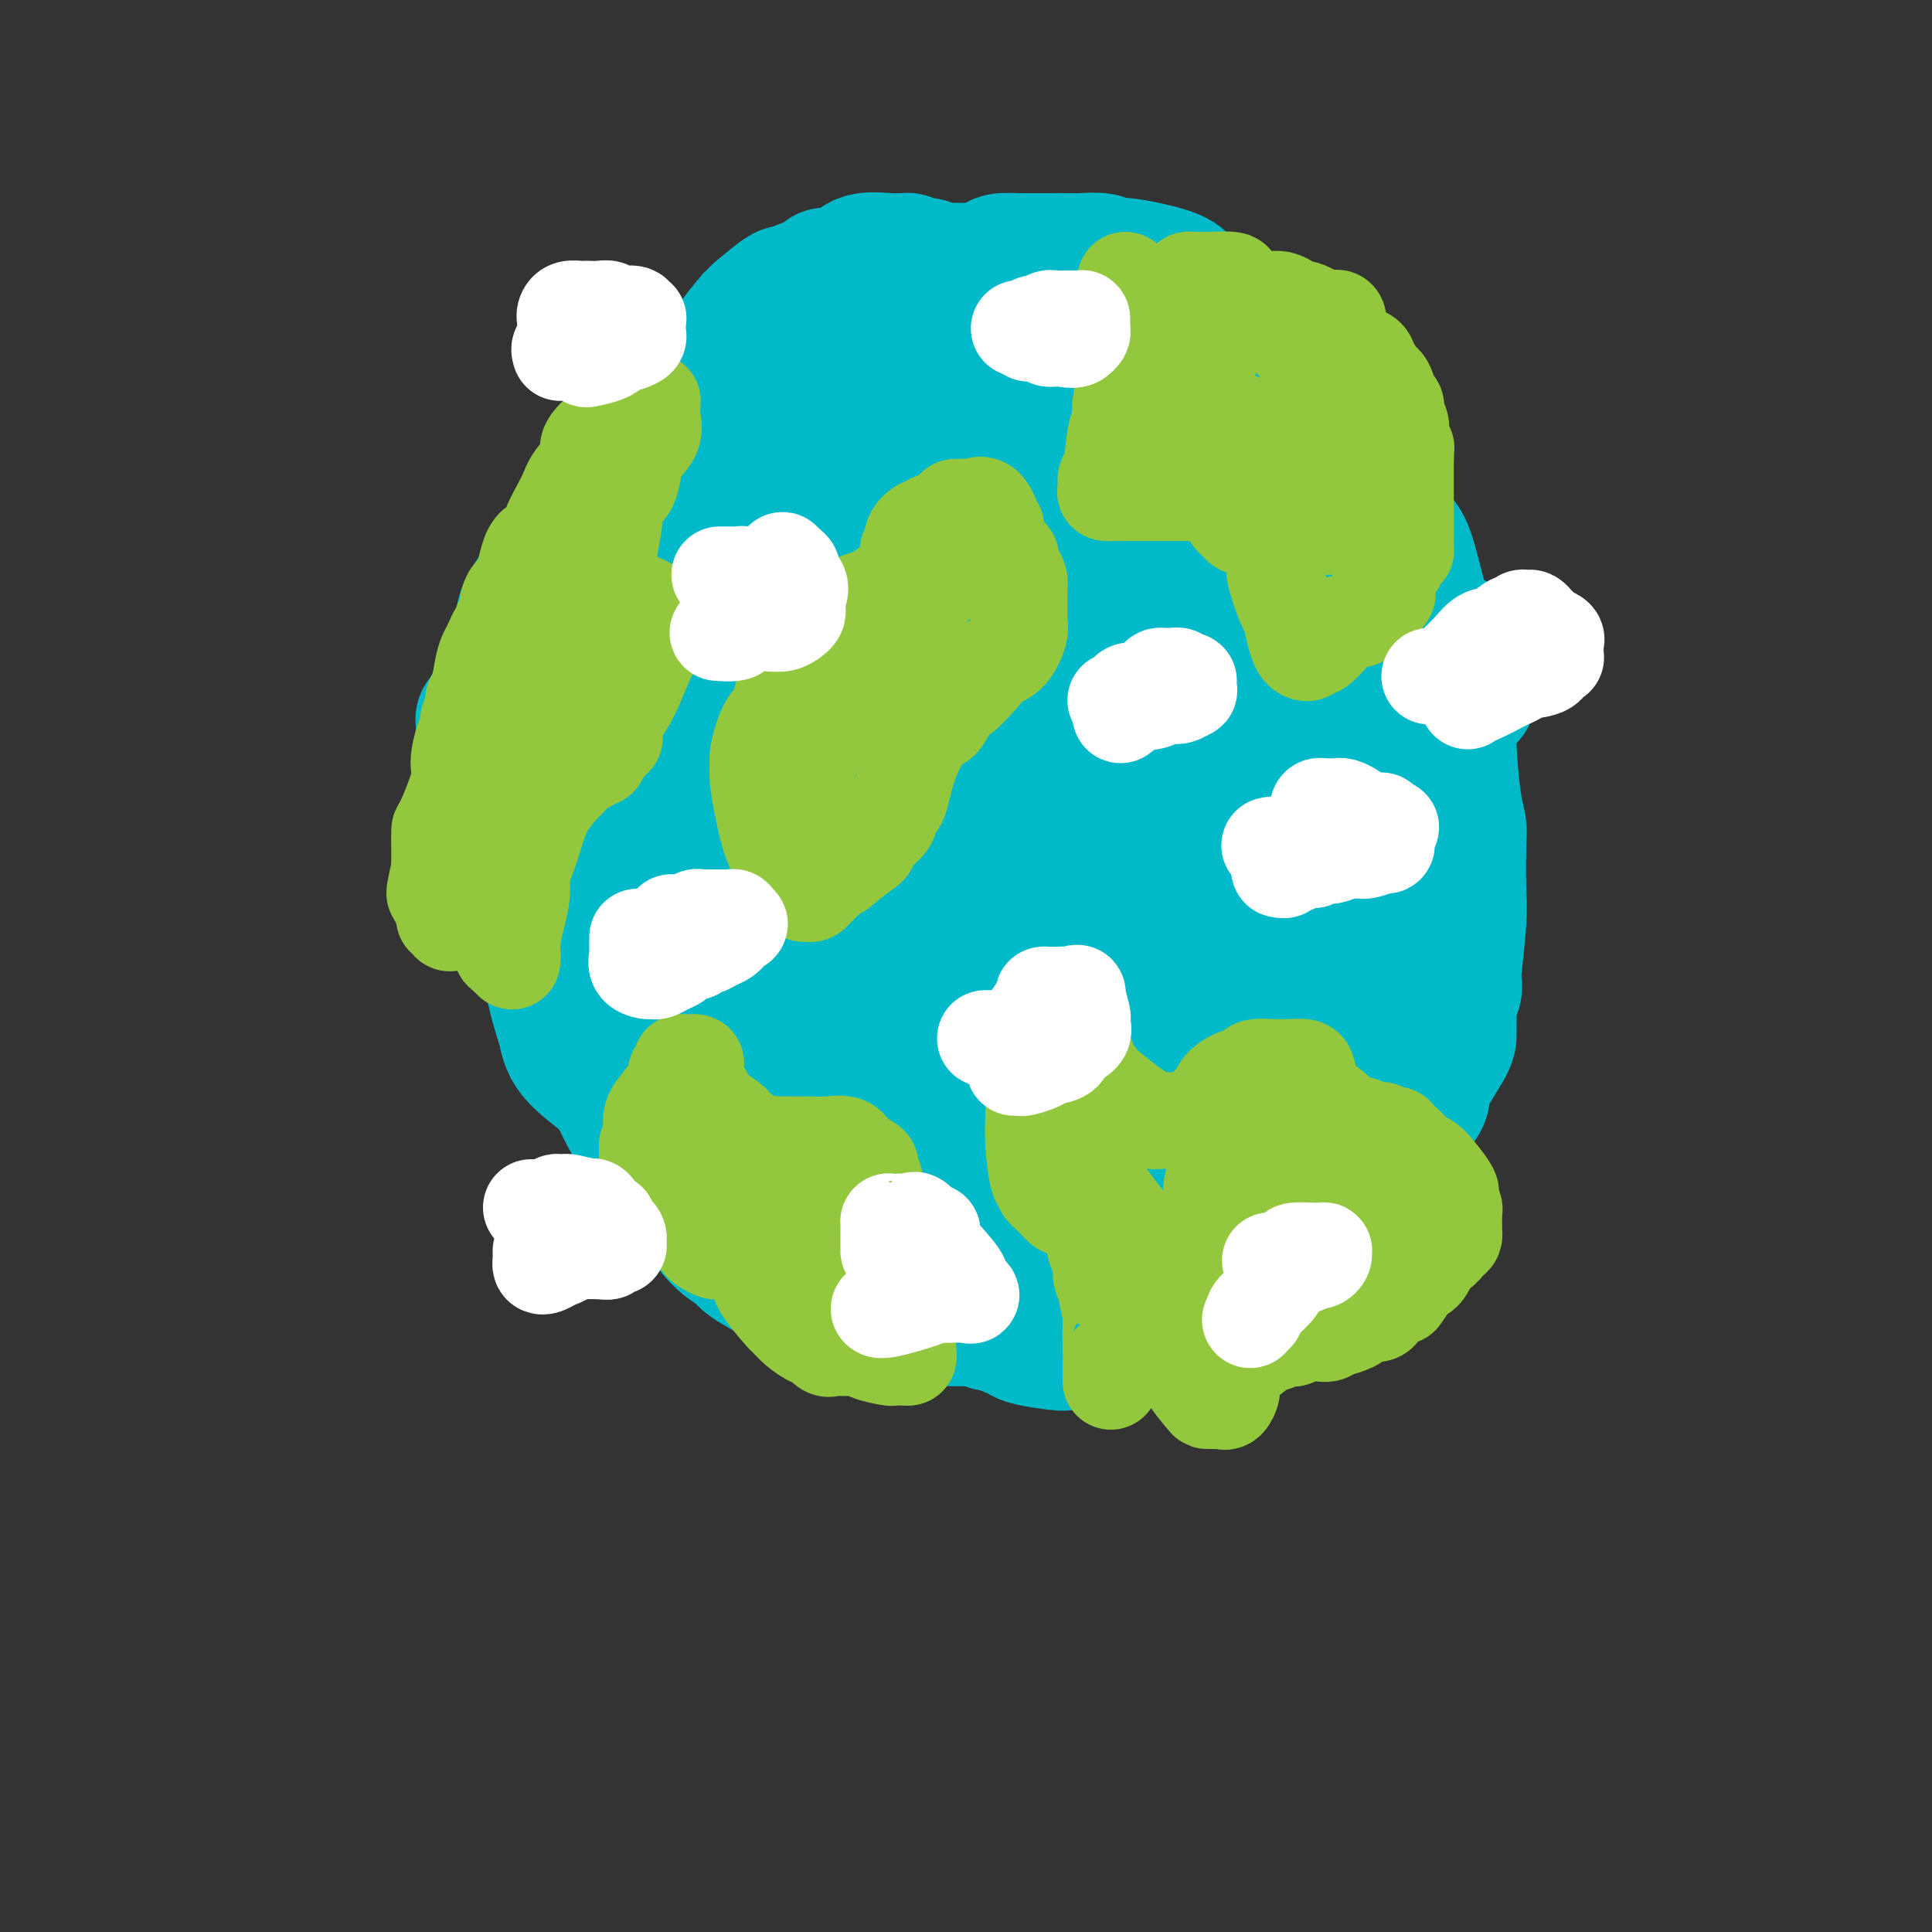<svg viewBox='0 0 400 400' version='1.1' xmlns='http://www.w3.org/2000/svg' xmlns:xlink='http://www.w3.org/1999/xlink'><rect x="0" y="0" width="400" height="400" fill="#333333" stroke="none"/><g fill='none' stroke='#00BAC9' stroke-width='28' stroke-linecap='round' stroke-linejoin='round'><path d='M111,139c-0.001,-0.340 -0.003,-0.680 0,-1c0.003,-0.320 0.009,-0.619 0,-1c-0.009,-0.381 -0.034,-0.844 0,-1c0.034,-0.156 0.126,-0.004 0,0c-0.126,0.004 -0.469,-0.141 0,-1c0.469,-0.859 1.750,-2.434 2,-3c0.250,-0.566 -0.533,-0.124 0,-1c0.533,-0.876 2.380,-3.072 3,-4c0.620,-0.928 0.011,-0.589 0,-1c-0.011,-0.411 0.575,-1.572 1,-3c0.425,-1.428 0.690,-3.124 1,-4c0.310,-0.876 0.667,-0.933 1,-1c0.333,-0.067 0.643,-0.146 2,-1c1.357,-0.854 3.762,-2.484 5,-3c1.238,-0.516 1.309,0.082 2,0c0.691,-0.082 2.003,-0.845 3,-2c0.997,-1.155 1.680,-2.701 2,-3c0.320,-0.299 0.279,0.650 2,0c1.721,-0.650 5.206,-2.900 7,-4c1.794,-1.100 1.897,-1.050 2,-1'/><path d='M144,104c4.268,-2.420 1.939,-0.971 2,-1c0.061,-0.029 2.511,-1.538 4,-2c1.489,-0.462 2.018,0.122 3,0c0.982,-0.122 2.416,-0.951 4,-2c1.584,-1.049 3.316,-2.320 5,-3c1.684,-0.680 3.318,-0.771 4,-1c0.682,-0.229 0.411,-0.597 2,-1c1.589,-0.403 5.039,-0.840 7,-1c1.961,-0.160 2.433,-0.043 3,0c0.567,0.043 1.230,0.012 2,0c0.770,-0.012 1.649,-0.003 2,0c0.351,0.003 0.176,0.002 0,0'/><path d='M182,93c0.314,0.007 0.628,0.014 1,0c0.372,-0.014 0.802,-0.049 1,0c0.198,0.049 0.165,0.181 2,-1c1.835,-1.181 5.537,-3.677 8,-5c2.463,-1.323 3.688,-1.474 5,-2c1.312,-0.526 2.711,-1.428 6,-2c3.289,-0.572 8.468,-0.815 11,-1c2.532,-0.185 2.417,-0.313 5,0c2.583,0.313 7.865,1.067 11,2c3.135,0.933 4.125,2.044 5,3c0.875,0.956 1.637,1.755 4,3c2.363,1.245 6.328,2.936 9,4c2.672,1.064 4.050,1.502 5,2c0.950,0.498 1.470,1.057 3,2c1.530,0.943 4.069,2.269 6,3c1.931,0.731 3.253,0.865 4,1c0.747,0.135 0.918,0.271 3,1c2.082,0.729 6.073,2.051 8,3c1.927,0.949 1.788,1.525 2,2c0.212,0.475 0.775,0.850 1,1c0.225,0.150 0.113,0.075 0,0'/><path d='M282,109c-0.267,0.404 -0.535,0.808 0,2c0.535,1.192 1.871,3.171 3,5c1.129,1.829 2.050,3.508 3,5c0.950,1.492 1.929,2.796 3,4c1.071,1.204 2.234,2.307 3,3c0.766,0.693 1.136,0.975 2,3c0.864,2.025 2.221,5.792 3,9c0.779,3.208 0.979,5.858 1,8c0.021,2.142 -0.138,3.777 0,7c0.138,3.223 0.574,8.036 1,11c0.426,2.964 0.843,4.081 1,5c0.157,0.919 0.056,1.642 0,4c-0.056,2.358 -0.067,6.352 0,9c0.067,2.648 0.210,3.949 0,7c-0.210,3.051 -0.774,7.851 -1,10c-0.226,2.149 -0.113,1.648 0,2c0.113,0.352 0.226,1.558 0,2c-0.226,0.442 -0.792,0.119 -1,0c-0.208,-0.119 -0.060,-0.034 0,0c0.060,0.034 0.030,0.017 0,0'/><path d='M300,205c-0.000,0.426 -0.000,0.852 0,1c0.000,0.148 0.000,0.016 0,0c-0.000,-0.016 -0.001,0.082 0,1c0.001,0.918 0.005,2.655 0,4c-0.005,1.345 -0.018,2.298 0,3c0.018,0.702 0.067,1.152 -1,3c-1.067,1.848 -3.251,5.094 -4,7c-0.749,1.906 -0.062,2.470 -1,4c-0.938,1.530 -3.501,4.025 -5,6c-1.499,1.975 -1.933,3.431 -2,5c-0.067,1.569 0.232,3.250 -1,6c-1.232,2.750 -3.995,6.567 -6,9c-2.005,2.433 -3.250,3.482 -4,4c-0.750,0.518 -1.003,0.504 -3,2c-1.997,1.496 -5.739,4.501 -8,6c-2.261,1.499 -3.043,1.490 -4,2c-0.957,0.510 -2.091,1.537 -5,3c-2.909,1.463 -7.594,3.361 -10,4c-2.406,0.639 -2.532,0.018 -3,0c-0.468,-0.018 -1.276,0.566 -3,1c-1.724,0.434 -4.362,0.717 -7,1'/><path d='M233,277c-3.952,0.929 -2.333,0.250 -2,0c0.333,-0.250 -0.619,-0.071 -1,0c-0.381,0.071 -0.190,0.036 0,0'/><path d='M230,277c-0.324,0.030 -0.648,0.061 -1,0c-0.352,-0.061 -0.732,-0.213 -1,0c-0.268,0.213 -0.424,0.790 -1,1c-0.576,0.210 -1.573,0.053 -2,0c-0.427,-0.053 -0.284,-0.003 -1,0c-0.716,0.003 -2.292,-0.040 -3,0c-0.708,0.040 -0.548,0.163 -2,0c-1.452,-0.163 -4.514,-0.610 -6,-1c-1.486,-0.390 -1.394,-0.721 -2,-1c-0.606,-0.279 -1.910,-0.506 -4,-2c-2.090,-1.494 -4.968,-4.254 -7,-6c-2.032,-1.746 -3.219,-2.479 -4,-3c-0.781,-0.521 -1.156,-0.832 -3,-2c-1.844,-1.168 -5.156,-3.193 -7,-4c-1.844,-0.807 -2.219,-0.397 -4,-2c-1.781,-1.603 -4.967,-5.220 -7,-9c-2.033,-3.780 -2.914,-7.724 -4,-11c-1.086,-3.276 -2.377,-5.883 -4,-10c-1.623,-4.117 -3.579,-9.743 -5,-13c-1.421,-3.257 -2.306,-4.146 -3,-5c-0.694,-0.854 -1.198,-1.673 -2,-3c-0.802,-1.327 -1.901,-3.164 -3,-5'/><path d='M154,201c-4.785,-11.049 -2.746,-10.673 -2,-11c0.746,-0.327 0.201,-1.357 0,-2c-0.201,-0.643 -0.057,-0.898 0,-1c0.057,-0.102 0.029,-0.051 0,0'/><path d='M152,187c-1.592,-0.186 -3.184,-0.372 -4,-1c-0.816,-0.628 -0.855,-1.698 -1,-2c-0.145,-0.302 -0.396,0.165 -1,-2c-0.604,-2.165 -1.561,-6.964 -2,-9c-0.439,-2.036 -0.360,-1.311 -1,-2c-0.640,-0.689 -2.000,-2.792 -3,-4c-1.000,-1.208 -1.641,-1.523 -2,-2c-0.359,-0.477 -0.437,-1.118 -1,-2c-0.563,-0.882 -1.612,-2.006 -2,-3c-0.388,-0.994 -0.115,-1.856 0,-2c0.115,-0.144 0.071,0.432 0,-2c-0.071,-2.432 -0.170,-7.872 0,-11c0.170,-3.128 0.609,-3.943 1,-5c0.391,-1.057 0.734,-2.357 2,-5c1.266,-2.643 3.457,-6.629 5,-9c1.543,-2.371 2.440,-3.128 3,-4c0.560,-0.872 0.782,-1.858 2,-4c1.218,-2.142 3.431,-5.441 4,-7c0.569,-1.559 -0.507,-1.377 1,-3c1.507,-1.623 5.598,-5.052 8,-7c2.402,-1.948 3.115,-2.414 4,-3c0.885,-0.586 1.943,-1.293 3,-2'/><path d='M168,96c3.484,-2.327 4.694,-2.144 6,-2c1.306,0.144 2.708,0.248 4,0c1.292,-0.248 2.475,-0.849 5,0c2.525,0.849 6.391,3.149 9,5c2.609,1.851 3.960,3.253 5,5c1.040,1.747 1.770,3.838 5,7c3.230,3.162 8.959,7.394 12,10c3.041,2.606 3.395,3.586 4,4c0.605,0.414 1.460,0.262 3,2c1.540,1.738 3.763,5.368 5,7c1.237,1.632 1.488,1.268 3,4c1.512,2.732 4.285,8.561 6,13c1.715,4.439 2.371,7.487 3,10c0.629,2.513 1.232,4.490 2,9c0.768,4.510 1.702,11.553 2,16c0.298,4.447 -0.039,6.300 0,9c0.039,2.700 0.455,6.249 0,10c-0.455,3.751 -1.782,7.703 -3,10c-1.218,2.297 -2.329,2.938 -3,4c-0.671,1.062 -0.903,2.547 -3,4c-2.097,1.453 -6.059,2.876 -8,4c-1.941,1.124 -1.860,1.948 -4,3c-2.140,1.052 -6.501,2.330 -9,3c-2.499,0.670 -3.135,0.731 -4,1c-0.865,0.269 -1.957,0.747 -4,1c-2.043,0.253 -5.036,0.280 -7,0c-1.964,-0.280 -2.897,-0.869 -4,-1c-1.103,-0.131 -2.374,0.195 -5,-2c-2.626,-2.195 -6.607,-6.913 -9,-11c-2.393,-4.087 -3.196,-7.544 -4,-11'/><path d='M175,210c-2.610,-5.521 -2.634,-8.322 -4,-13c-1.366,-4.678 -4.074,-11.233 -5,-14c-0.926,-2.767 -0.069,-1.748 0,-7c0.069,-5.252 -0.651,-16.777 -1,-23c-0.349,-6.223 -0.328,-7.144 0,-9c0.328,-1.856 0.963,-4.648 2,-9c1.037,-4.352 2.477,-10.263 4,-14c1.523,-3.737 3.131,-5.301 4,-7c0.869,-1.699 1.001,-3.535 4,-5c2.999,-1.465 8.864,-2.561 12,-3c3.136,-0.439 3.541,-0.222 4,0c0.459,0.222 0.970,0.450 5,2c4.030,1.550 11.577,4.421 15,6c3.423,1.579 2.721,1.865 6,4c3.279,2.135 10.537,6.118 15,9c4.463,2.882 6.129,4.664 8,6c1.871,1.336 3.947,2.226 6,7c2.053,4.774 4.085,13.434 5,18c0.915,4.566 0.715,5.040 1,6c0.285,0.960 1.055,2.408 1,6c-0.055,3.592 -0.934,9.329 -2,14c-1.066,4.671 -2.319,8.276 -4,13c-1.681,4.724 -3.789,10.566 -7,16c-3.211,5.434 -7.526,10.461 -10,13c-2.474,2.539 -3.108,2.591 -4,3c-0.892,0.409 -2.043,1.176 -5,2c-2.957,0.824 -7.720,1.705 -11,2c-3.280,0.295 -5.075,0.002 -6,0c-0.925,-0.002 -0.978,0.285 -3,-1c-2.022,-1.285 -6.011,-4.143 -10,-7'/><path d='M195,225c-2.701,-2.650 -2.952,-5.275 -4,-8c-1.048,-2.725 -2.892,-5.549 -4,-11c-1.108,-5.451 -1.479,-13.527 -2,-17c-0.521,-3.473 -1.190,-2.342 0,-6c1.190,-3.658 4.240,-12.106 6,-17c1.760,-4.894 2.230,-6.233 3,-8c0.770,-1.767 1.841,-3.961 5,-6c3.159,-2.039 8.408,-3.924 12,-4c3.592,-0.076 5.527,1.658 7,3c1.473,1.342 2.484,2.291 7,7c4.516,4.709 12.538,13.179 17,20c4.462,6.821 5.364,11.992 7,17c1.636,5.008 4.006,9.853 5,16c0.994,6.147 0.610,13.595 1,17c0.390,3.405 1.552,2.765 0,4c-1.552,1.235 -5.817,4.343 -9,6c-3.183,1.657 -5.282,1.861 -7,2c-1.718,0.139 -3.055,0.213 -7,0c-3.945,-0.213 -10.498,-0.713 -14,-2c-3.502,-1.287 -3.953,-3.362 -5,-6c-1.047,-2.638 -2.691,-5.840 -4,-13c-1.309,-7.160 -2.282,-18.279 -3,-23c-0.718,-4.721 -1.182,-3.045 0,-10c1.182,-6.955 4.011,-22.541 6,-30c1.989,-7.459 3.140,-6.791 5,-8c1.860,-1.209 4.429,-4.293 6,-6c1.571,-1.707 2.143,-2.035 6,-2c3.857,0.035 11.000,0.432 15,1c4.000,0.568 4.857,1.305 8,7c3.143,5.695 8.571,16.347 14,27'/><path d='M266,175c3.010,6.318 3.536,8.613 5,12c1.464,3.387 3.867,7.866 5,14c1.133,6.134 0.997,13.924 1,18c0.003,4.076 0.145,4.439 0,5c-0.145,0.561 -0.576,1.321 -3,3c-2.424,1.679 -6.842,4.276 -10,6c-3.158,1.724 -5.057,2.573 -10,3c-4.943,0.427 -12.929,0.432 -18,0c-5.071,-0.432 -7.228,-1.302 -9,-2c-1.772,-0.698 -3.158,-1.225 -6,-6c-2.842,-4.775 -7.140,-13.798 -9,-19c-1.860,-5.202 -1.283,-6.581 -1,-8c0.283,-1.419 0.271,-2.877 0,-6c-0.271,-3.123 -0.803,-7.912 0,-12c0.803,-4.088 2.940,-7.474 5,-11c2.060,-3.526 4.044,-7.193 8,-11c3.956,-3.807 9.885,-7.753 14,-9c4.115,-1.247 6.417,0.204 9,1c2.583,0.796 5.449,0.935 10,7c4.551,6.065 10.787,18.054 14,25c3.213,6.946 3.401,8.849 4,14c0.599,5.151 1.608,13.550 2,18c0.392,4.450 0.166,4.951 0,6c-0.166,1.049 -0.271,2.645 -2,6c-1.729,3.355 -5.083,8.468 -8,11c-2.917,2.532 -5.398,2.482 -7,3c-1.602,0.518 -2.326,1.603 -5,3c-2.674,1.397 -7.297,3.107 -10,4c-2.703,0.893 -3.487,0.969 -5,1c-1.513,0.031 -3.757,0.015 -6,0'/><path d='M234,251c-3.356,0.075 -6.247,-0.236 -8,-1c-1.753,-0.764 -2.369,-1.979 -4,-3c-1.631,-1.021 -4.278,-1.846 -6,-3c-1.722,-1.154 -2.518,-2.636 -3,-3c-0.482,-0.364 -0.651,0.389 -2,-1c-1.349,-1.389 -3.877,-4.919 -5,-8c-1.123,-3.081 -0.842,-5.714 -1,-8c-0.158,-2.286 -0.755,-4.227 -1,-8c-0.245,-3.773 -0.137,-9.379 0,-14c0.137,-4.621 0.302,-8.259 1,-14c0.698,-5.741 1.927,-13.587 4,-21c2.073,-7.413 4.989,-14.395 7,-18c2.011,-3.605 3.115,-3.833 4,-5c0.885,-1.167 1.549,-3.273 3,-4c1.451,-0.727 3.688,-0.077 5,0c1.312,0.077 1.698,-0.420 5,0c3.302,0.420 9.520,1.758 13,3c3.480,1.242 4.222,2.387 5,3c0.778,0.613 1.593,0.692 5,6c3.407,5.308 9.405,15.845 12,22c2.595,6.155 1.787,7.928 2,10c0.213,2.072 1.446,4.444 2,9c0.554,4.556 0.428,11.298 0,16c-0.428,4.702 -1.158,7.364 -2,10c-0.842,2.636 -1.798,5.244 -4,9c-2.202,3.756 -5.652,8.658 -8,11c-2.348,2.342 -3.596,2.125 -5,2c-1.404,-0.125 -2.964,-0.157 -6,0c-3.036,0.157 -7.548,0.504 -10,0c-2.452,-0.504 -2.843,-1.858 -4,-4c-1.157,-2.142 -3.078,-5.071 -5,-8'/><path d='M228,229c-2.298,-5.938 -3.543,-14.783 -4,-19c-0.457,-4.217 -0.128,-3.805 0,-7c0.128,-3.195 0.053,-9.998 0,-15c-0.053,-5.002 -0.084,-8.204 0,-11c0.084,-2.796 0.284,-5.187 2,-8c1.716,-2.813 4.948,-6.048 7,-7c2.052,-0.952 2.925,0.377 4,0c1.075,-0.377 2.351,-2.462 5,0c2.649,2.462 6.670,9.471 9,13c2.330,3.529 2.969,3.579 4,7c1.031,3.421 2.455,10.215 3,14c0.545,3.785 0.210,4.561 0,6c-0.210,1.439 -0.297,3.540 0,6c0.297,2.460 0.977,5.280 -1,9c-1.977,3.720 -6.612,8.341 -9,11c-2.388,2.659 -2.528,3.356 -6,2c-3.472,-1.356 -10.274,-4.763 -14,-8c-3.726,-3.237 -4.375,-6.303 -6,-8c-1.625,-1.697 -4.225,-2.027 -8,-9c-3.775,-6.973 -8.725,-20.591 -11,-30c-2.275,-9.409 -1.875,-14.609 -2,-22c-0.125,-7.391 -0.774,-16.974 -1,-22c-0.226,-5.026 -0.029,-5.497 0,-7c0.029,-1.503 -0.111,-4.038 2,-7c2.111,-2.962 6.472,-6.351 9,-8c2.528,-1.649 3.221,-1.558 4,-2c0.779,-0.442 1.642,-1.417 5,0c3.358,1.417 9.212,5.228 13,8c3.788,2.772 5.511,4.506 7,6c1.489,1.494 2.745,2.747 4,4'/><path d='M244,125c4.619,4.150 4.167,5.526 4,6c-0.167,0.474 -0.048,0.046 0,0c0.048,-0.046 0.026,0.290 0,1c-0.026,0.710 -0.054,1.796 -1,4c-0.946,2.204 -2.809,5.527 -5,9c-2.191,3.473 -4.711,7.094 -9,12c-4.289,4.906 -10.347,11.095 -14,14c-3.653,2.905 -4.902,2.526 -9,3c-4.098,0.474 -11.044,1.802 -15,2c-3.956,0.198 -4.921,-0.734 -6,-1c-1.079,-0.266 -2.273,0.134 -5,-4c-2.727,-4.134 -6.988,-12.801 -9,-18c-2.012,-5.199 -1.775,-6.928 -2,-9c-0.225,-2.072 -0.912,-4.486 -1,-8c-0.088,-3.514 0.424,-8.129 1,-11c0.576,-2.871 1.215,-3.998 2,-5c0.785,-1.002 1.714,-1.879 3,-3c1.286,-1.121 2.928,-2.486 4,-3c1.072,-0.514 1.574,-0.176 2,0c0.426,0.176 0.776,0.190 2,2c1.224,1.810 3.323,5.415 5,7c1.677,1.585 2.932,1.148 5,6c2.068,4.852 4.951,14.991 6,21c1.049,6.009 0.266,7.888 0,10c-0.266,2.112 -0.016,4.459 0,8c0.016,3.541 -0.202,8.278 -1,11c-0.798,2.722 -2.175,3.431 -3,4c-0.825,0.569 -1.097,0.998 -3,2c-1.903,1.002 -5.435,2.578 -7,3c-1.565,0.422 -1.161,-0.308 -3,-2c-1.839,-1.692 -5.919,-4.346 -10,-7'/><path d='M175,179c-2.764,-2.391 -3.173,-3.870 -4,-7c-0.827,-3.130 -2.071,-7.911 -3,-12c-0.929,-4.089 -1.541,-7.486 -2,-13c-0.459,-5.514 -0.764,-13.144 -1,-17c-0.236,-3.856 -0.402,-3.937 -1,-6c-0.598,-2.063 -1.627,-6.108 -2,-8c-0.373,-1.892 -0.089,-1.629 0,-2c0.089,-0.371 -0.018,-1.375 0,-2c0.018,-0.625 0.161,-0.872 0,-1c-0.161,-0.128 -0.627,-0.137 -1,0c-0.373,0.137 -0.654,0.420 -1,1c-0.346,0.580 -0.758,1.458 -1,2c-0.242,0.542 -0.315,0.747 -1,2c-0.685,1.253 -1.983,3.553 -3,5c-1.017,1.447 -1.755,2.041 -2,3c-0.245,0.959 0.001,2.283 -1,6c-1.001,3.717 -3.249,9.827 -4,13c-0.751,3.173 -0.005,3.407 0,4c0.005,0.593 -0.731,1.543 -1,3c-0.269,1.457 -0.072,3.420 0,5c0.072,1.580 0.020,2.778 0,3c-0.020,0.222 -0.008,-0.531 0,2c0.008,2.531 0.011,8.345 0,11c-0.011,2.655 -0.038,2.149 0,4c0.038,1.851 0.139,6.058 1,8c0.861,1.942 2.482,1.620 4,2c1.518,0.380 2.933,1.463 5,3c2.067,1.537 4.787,3.529 7,5c2.213,1.471 3.918,2.420 6,4c2.082,1.580 4.541,3.790 7,6'/><path d='M177,203c6.825,6.333 9.387,12.165 11,16c1.613,3.835 2.277,5.671 3,7c0.723,1.329 1.503,2.150 3,4c1.497,1.850 3.709,4.730 5,6c1.291,1.270 1.660,0.929 2,1c0.340,0.071 0.652,0.555 1,1c0.348,0.445 0.732,0.851 1,1c0.268,0.149 0.418,0.040 1,0c0.582,-0.040 1.595,-0.011 2,0c0.405,0.011 0.203,0.006 0,0'/><path d='M206,239c-0.014,0.270 -0.029,0.540 0,1c0.029,0.460 0.101,1.110 0,1c-0.101,-0.110 -0.375,-0.982 0,0c0.375,0.982 1.400,3.816 2,5c0.600,1.184 0.773,0.717 1,1c0.227,0.283 0.506,1.315 1,3c0.494,1.685 1.204,4.021 2,5c0.796,0.979 1.679,0.600 2,1c0.321,0.400 0.081,1.580 1,2c0.919,0.420 2.998,0.078 4,0c1.002,-0.078 0.929,0.106 1,0c0.071,-0.106 0.287,-0.501 1,-1c0.713,-0.499 1.923,-1.102 3,-2c1.077,-0.898 2.020,-2.089 3,-3c0.980,-0.911 1.998,-1.540 3,-2c1.002,-0.460 1.989,-0.750 3,-1c1.011,-0.250 2.046,-0.459 3,-1c0.954,-0.541 1.825,-1.414 3,-2c1.175,-0.586 2.652,-0.886 3,-1c0.348,-0.114 -0.432,-0.041 1,-2c1.432,-1.959 5.078,-5.951 7,-9c1.922,-3.049 2.121,-5.157 3,-8c0.879,-2.843 2.440,-6.422 4,-10'/><path d='M257,216c3.113,-6.597 3.395,-8.588 4,-10c0.605,-1.412 1.534,-2.245 2,-3c0.466,-0.755 0.470,-1.434 1,-3c0.530,-1.566 1.585,-4.020 2,-5c0.415,-0.980 0.188,-0.487 1,-3c0.812,-2.513 2.662,-8.030 4,-12c1.338,-3.970 2.163,-6.391 3,-8c0.837,-1.609 1.687,-2.407 3,-5c1.313,-2.593 3.088,-6.982 4,-9c0.912,-2.018 0.960,-1.666 1,-2c0.040,-0.334 0.070,-1.353 0,-2c-0.070,-0.647 -0.241,-0.923 0,-1c0.241,-0.077 0.895,0.046 0,0c-0.895,-0.046 -3.338,-0.260 -5,-1c-1.662,-0.740 -2.542,-2.006 -3,-3c-0.458,-0.994 -0.495,-1.717 -2,-5c-1.505,-3.283 -4.480,-9.126 -6,-12c-1.520,-2.874 -1.585,-2.779 -2,-3c-0.415,-0.221 -1.179,-0.759 -2,-2c-0.821,-1.241 -1.699,-3.185 -2,-4c-0.301,-0.815 -0.026,-0.500 0,-1c0.026,-0.500 -0.197,-1.814 -1,-3c-0.803,-1.186 -2.187,-2.244 -3,-3c-0.813,-0.756 -1.055,-1.211 -1,-2c0.055,-0.789 0.406,-1.913 0,-3c-0.406,-1.087 -1.571,-2.139 -2,-3c-0.429,-0.861 -0.123,-1.532 0,-2c0.123,-0.468 0.061,-0.734 0,-1'/><path d='M253,105c-3.256,-6.984 -0.896,-2.445 0,-1c0.896,1.445 0.327,-0.204 0,-1c-0.327,-0.796 -0.412,-0.738 0,-1c0.412,-0.262 1.320,-0.843 2,-1c0.680,-0.157 1.132,0.109 2,0c0.868,-0.109 2.152,-0.595 3,0c0.848,0.595 1.261,2.270 2,4c0.739,1.730 1.805,3.514 3,7c1.195,3.486 2.520,8.675 3,11c0.480,2.325 0.117,1.786 0,2c-0.117,0.214 0.014,1.180 0,2c-0.014,0.820 -0.172,1.492 0,2c0.172,0.508 0.675,0.850 1,1c0.325,0.150 0.472,0.108 1,1c0.528,0.892 1.438,2.720 2,4c0.562,1.280 0.778,2.013 1,3c0.222,0.987 0.452,2.228 1,5c0.548,2.772 1.414,7.075 2,9c0.586,1.925 0.892,1.472 1,2c0.108,0.528 0.018,2.037 0,3c-0.018,0.963 0.037,1.380 0,2c-0.037,0.620 -0.165,1.445 0,2c0.165,0.555 0.622,0.842 1,2c0.378,1.158 0.676,3.189 1,5c0.324,1.811 0.675,3.403 1,6c0.325,2.597 0.626,6.199 1,8c0.374,1.801 0.821,1.800 1,2c0.179,0.200 0.089,0.600 0,1'/><path d='M282,185c2.630,11.570 0.705,3.993 0,1c-0.705,-2.993 -0.189,-1.404 0,-1c0.189,0.404 0.051,-0.376 0,-1c-0.051,-0.624 -0.014,-1.091 0,-1c0.014,0.091 0.004,0.740 0,1c-0.004,0.260 -0.002,0.130 0,0'/><path d='M106,141c-0.000,0.356 -0.000,0.712 0,1c0.000,0.288 0.000,0.508 0,1c-0.000,0.492 -0.000,1.254 0,2c0.000,0.746 0.000,1.475 0,2c-0.000,0.525 -0.000,0.847 0,2c0.000,1.153 0.000,3.136 0,4c-0.000,0.864 -0.001,0.608 0,1c0.001,0.392 0.003,1.432 0,2c-0.003,0.568 -0.011,0.664 0,1c0.011,0.336 0.041,0.912 0,1c-0.041,0.088 -0.151,-0.310 0,1c0.151,1.310 0.565,4.330 1,7c0.435,2.670 0.892,4.992 1,7c0.108,2.008 -0.133,3.702 0,6c0.133,2.298 0.641,5.202 1,7c0.359,1.798 0.568,2.492 1,3c0.432,0.508 1.088,0.829 2,4c0.912,3.171 2.079,9.190 3,13c0.921,3.810 1.594,5.410 2,7c0.406,1.590 0.545,3.168 2,5c1.455,1.832 4.228,3.916 7,6'/><path d='M126,224c1.759,2.136 2.657,4.475 4,7c1.343,2.525 3.131,5.237 4,7c0.869,1.763 0.821,2.576 1,3c0.179,0.424 0.587,0.460 1,1c0.413,0.540 0.832,1.583 1,2c0.168,0.417 0.084,0.209 0,0'/><path d='M137,244c0.220,-0.252 0.441,-0.504 1,0c0.559,0.504 1.457,1.763 2,2c0.543,0.237 0.730,-0.547 1,0c0.270,0.547 0.621,2.424 1,3c0.379,0.576 0.784,-0.151 2,1c1.216,1.151 3.242,4.178 5,6c1.758,1.822 3.247,2.437 4,3c0.753,0.563 0.769,1.073 2,2c1.231,0.927 3.676,2.271 5,3c1.324,0.729 1.527,0.843 2,1c0.473,0.157 1.217,0.356 3,1c1.783,0.644 4.607,1.732 6,2c1.393,0.268 1.357,-0.283 2,0c0.643,0.283 1.966,1.400 3,2c1.034,0.600 1.780,0.683 3,1c1.220,0.317 2.915,0.870 5,1c2.085,0.130 4.560,-0.161 6,0c1.440,0.161 1.846,0.775 2,1c0.154,0.225 0.058,0.060 1,0c0.942,-0.060 2.924,-0.016 4,0c1.076,0.016 1.247,0.004 2,0c0.753,-0.004 2.087,-0.001 3,0c0.913,0.001 1.404,0.000 2,0c0.596,-0.000 1.298,-0.000 2,0'/><path d='M206,273c3.985,0.381 2.949,0.834 3,1c0.051,0.166 1.189,0.044 2,0c0.811,-0.044 1.295,-0.012 2,0c0.705,0.012 1.630,0.003 2,0c0.370,-0.003 0.185,-0.002 0,0'/><path d='M215,274c-0.366,-0.004 -0.732,-0.008 -1,0c-0.268,0.008 -0.437,0.030 -1,0c-0.563,-0.030 -1.519,-0.110 -2,0c-0.481,0.110 -0.485,0.411 -2,0c-1.515,-0.411 -4.539,-1.533 -6,-2c-1.461,-0.467 -1.357,-0.278 -2,0c-0.643,0.278 -2.032,0.646 -4,0c-1.968,-0.646 -4.517,-2.304 -6,-3c-1.483,-0.696 -1.902,-0.429 -3,-1c-1.098,-0.571 -2.876,-1.980 -4,-3c-1.124,-1.020 -1.592,-1.650 -2,-2c-0.408,-0.350 -0.754,-0.419 -2,-2c-1.246,-1.581 -3.392,-4.674 -5,-6c-1.608,-1.326 -2.677,-0.886 -3,-1c-0.323,-0.114 0.099,-0.783 -1,-2c-1.099,-1.217 -3.719,-2.981 -5,-4c-1.281,-1.019 -1.223,-1.291 -2,-2c-0.777,-0.709 -2.388,-1.854 -4,-3'/><path d='M160,243c-5.370,-5.044 -4.795,-5.153 -5,-6c-0.205,-0.847 -1.190,-2.433 -2,-4c-0.810,-1.567 -1.446,-3.115 -3,-6c-1.554,-2.885 -4.028,-7.106 -5,-9c-0.972,-1.894 -0.443,-1.459 -2,-3c-1.557,-1.541 -5.201,-5.057 -7,-7c-1.799,-1.943 -1.753,-2.311 -2,-3c-0.247,-0.689 -0.787,-1.697 -2,-6c-1.213,-4.303 -3.099,-11.900 -4,-16c-0.901,-4.100 -0.816,-4.704 -1,-6c-0.184,-1.296 -0.638,-3.285 -1,-5c-0.362,-1.715 -0.633,-3.157 -1,-5c-0.367,-1.843 -0.830,-4.088 -1,-5c-0.170,-0.912 -0.046,-0.492 0,-2c0.046,-1.508 0.012,-4.946 0,-7c-0.012,-2.054 -0.004,-2.725 0,-4c0.004,-1.275 0.005,-3.155 0,-4c-0.005,-0.845 -0.016,-0.656 0,-1c0.016,-0.344 0.059,-1.221 0,-1c-0.059,0.221 -0.221,1.540 0,2c0.221,0.460 0.824,0.060 1,0c0.176,-0.060 -0.077,0.221 0,1c0.077,0.779 0.482,2.056 1,3c0.518,0.944 1.148,1.555 2,2c0.852,0.445 1.926,0.722 3,1'/><path d='M131,152c1.726,1.576 2.542,2.016 3,3c0.458,0.984 0.559,2.511 1,4c0.441,1.489 1.222,2.938 3,7c1.778,4.062 4.552,10.737 7,15c2.448,4.263 4.569,6.115 6,8c1.431,1.885 2.171,3.805 4,7c1.829,3.195 4.745,7.665 6,11c1.255,3.335 0.849,5.534 1,7c0.151,1.466 0.861,2.200 2,5c1.139,2.800 2.709,7.665 3,10c0.291,2.335 -0.697,2.141 0,3c0.697,0.859 3.079,2.773 4,4c0.921,1.227 0.381,1.769 0,2c-0.381,0.231 -0.604,0.151 0,1c0.604,0.849 2.036,2.627 3,4c0.964,1.373 1.460,2.343 2,3c0.540,0.657 1.125,1.003 2,3c0.875,1.997 2.039,5.644 3,8c0.961,2.356 1.719,3.419 2,4c0.281,0.581 0.084,0.680 1,2c0.916,1.320 2.946,3.860 4,5c1.054,1.140 1.134,0.879 2,1c0.866,0.121 2.520,0.625 4,1c1.480,0.375 2.786,0.621 3,1c0.214,0.379 -0.664,0.890 0,1c0.664,0.110 2.871,-0.180 4,0c1.129,0.180 1.179,0.832 1,1c-0.179,0.168 -0.587,-0.147 0,0c0.587,0.147 2.168,0.756 3,1c0.832,0.244 0.916,0.122 1,0'/><path d='M206,274c3.372,0.807 2.803,-0.176 3,0c0.197,0.176 1.162,1.511 2,2c0.838,0.489 1.549,0.132 2,0c0.451,-0.132 0.642,-0.039 1,0c0.358,0.039 0.884,0.026 1,0c0.116,-0.026 -0.176,-0.063 0,0c0.176,0.063 0.821,0.227 1,0c0.179,-0.227 -0.108,-0.845 0,-1c0.108,-0.155 0.610,0.155 1,0c0.390,-0.155 0.668,-0.773 1,-1c0.332,-0.227 0.718,-0.064 1,0c0.282,0.064 0.460,0.027 1,0c0.540,-0.027 1.441,-0.046 2,0c0.559,0.046 0.777,0.156 1,0c0.223,-0.156 0.452,-0.577 1,-1c0.548,-0.423 1.414,-0.849 2,-1c0.586,-0.151 0.893,-0.026 2,0c1.107,0.026 3.015,-0.045 4,0c0.985,0.045 1.048,0.208 1,0c-0.048,-0.208 -0.205,-0.787 0,-1c0.205,-0.213 0.773,-0.061 1,0c0.227,0.061 0.114,0.030 0,0'/><path d='M100,149c0.368,-0.220 0.735,-0.439 1,-1c0.265,-0.561 0.426,-1.463 1,-2c0.574,-0.537 1.560,-0.707 2,-1c0.440,-0.293 0.334,-0.708 0,-1c-0.334,-0.292 -0.897,-0.462 0,-3c0.897,-2.538 3.253,-7.444 4,-10c0.747,-2.556 -0.114,-2.761 1,-5c1.114,-2.239 4.203,-6.511 6,-9c1.797,-2.489 2.303,-3.194 3,-4c0.697,-0.806 1.586,-1.714 3,-5c1.414,-3.286 3.353,-8.952 5,-12c1.647,-3.048 3.002,-3.479 4,-4c0.998,-0.521 1.638,-1.134 4,-3c2.362,-1.866 6.446,-4.987 9,-6c2.554,-1.013 3.577,0.082 4,0c0.423,-0.082 0.247,-1.343 2,-2c1.753,-0.657 5.436,-0.712 8,-1c2.564,-0.288 4.010,-0.809 5,-1c0.990,-0.191 1.523,-0.051 3,0c1.477,0.051 3.898,0.014 5,0c1.102,-0.014 0.886,-0.004 2,0c1.114,0.004 3.557,0.002 6,0'/><path d='M178,79c4.940,-0.310 2.792,-0.083 2,0c-0.792,0.083 -0.226,0.024 0,0c0.226,-0.024 0.113,-0.012 0,0'/><path d='M180,79c0.220,-0.052 0.440,-0.105 1,0c0.560,0.105 1.460,0.367 2,0c0.540,-0.367 0.718,-1.364 2,-3c1.282,-1.636 3.666,-3.912 5,-5c1.334,-1.088 1.618,-0.989 2,-1c0.382,-0.011 0.864,-0.132 3,-1c2.136,-0.868 5.928,-2.481 8,-3c2.072,-0.519 2.426,0.057 3,0c0.574,-0.057 1.368,-0.748 3,-1c1.632,-0.252 4.101,-0.067 6,0c1.899,0.067 3.227,0.015 4,0c0.773,-0.015 0.991,0.008 2,0c1.009,-0.008 2.808,-0.047 4,0c1.192,0.047 1.777,0.180 3,1c1.223,0.820 3.084,2.326 5,4c1.916,1.674 3.886,3.518 5,5c1.114,1.482 1.370,2.604 2,3c0.630,0.396 1.633,0.065 2,0c0.367,-0.065 0.099,0.136 0,1c-0.099,0.864 -0.028,2.390 0,3c0.028,0.610 0.014,0.305 0,0'/><path d='M242,82c0.321,-0.009 0.642,-0.018 1,0c0.358,0.018 0.752,0.062 1,0c0.248,-0.062 0.350,-0.230 1,0c0.650,0.230 1.848,0.859 3,1c1.152,0.141 2.260,-0.207 3,0c0.740,0.207 1.114,0.970 2,2c0.886,1.030 2.286,2.328 3,3c0.714,0.672 0.742,0.717 2,2c1.258,1.283 3.748,3.805 5,5c1.252,1.195 1.268,1.062 2,1c0.732,-0.062 2.181,-0.053 3,0c0.819,0.053 1.007,0.152 2,1c0.993,0.848 2.791,2.446 4,3c1.209,0.554 1.831,0.064 3,1c1.169,0.936 2.887,3.297 4,5c1.113,1.703 1.621,2.747 2,3c0.379,0.253 0.628,-0.287 1,0c0.372,0.287 0.865,1.400 1,2c0.135,0.600 -0.088,0.686 0,1c0.088,0.314 0.488,0.857 1,2c0.512,1.143 1.138,2.885 2,4c0.862,1.115 1.961,1.604 3,3c1.039,1.396 2.020,3.698 3,6'/><path d='M294,127c3.962,5.025 5.367,4.586 6,5c0.633,0.414 0.495,1.679 1,2c0.505,0.321 1.652,-0.304 2,0c0.348,0.304 -0.103,1.535 0,2c0.103,0.465 0.760,0.163 1,0c0.240,-0.163 0.064,-0.186 0,0c-0.064,0.186 -0.017,0.583 0,1c0.017,0.417 0.005,0.854 0,2c-0.005,1.146 -0.001,3.000 0,4c0.001,1.000 0.000,1.144 0,1c-0.000,-0.144 -0.000,-0.577 0,-1c0.000,-0.423 0.000,-0.835 0,-1c-0.000,-0.165 -0.000,-0.082 0,0'/><path d='M304,142c0.099,0.077 0.198,0.154 0,0c-0.198,-0.154 -0.692,-0.537 -1,-1c-0.308,-0.463 -0.431,-1.004 -1,-1c-0.569,0.004 -1.585,0.554 -2,0c-0.415,-0.554 -0.229,-2.213 -1,-4c-0.771,-1.787 -2.500,-3.702 -4,-8c-1.500,-4.298 -2.772,-10.980 -4,-14c-1.228,-3.020 -2.411,-2.378 -5,-6c-2.589,-3.622 -6.582,-11.509 -9,-16c-2.418,-4.491 -3.259,-5.585 -4,-7c-0.741,-1.415 -1.381,-3.149 -3,-6c-1.619,-2.851 -4.216,-6.819 -6,-9c-1.784,-2.181 -2.754,-2.576 -4,-3c-1.246,-0.424 -2.768,-0.878 -5,-2c-2.232,-1.122 -5.175,-2.912 -7,-4c-1.825,-1.088 -2.531,-1.472 -3,-2c-0.469,-0.528 -0.700,-1.199 -3,-2c-2.300,-0.801 -6.667,-1.731 -9,-2c-2.333,-0.269 -2.631,0.124 -3,0c-0.369,-0.124 -0.809,-0.765 -2,-1c-1.191,-0.235 -3.134,-0.063 -4,0c-0.866,0.063 -0.655,0.017 -2,0c-1.345,-0.017 -4.247,-0.005 -6,0c-1.753,0.005 -2.358,0.001 -3,0c-0.642,-0.001 -1.321,-0.001 -2,0'/><path d='M211,54c-5.634,-0.298 -4.220,0.456 -4,1c0.220,0.544 -0.756,0.879 -1,1c-0.244,0.121 0.244,0.029 -1,0c-1.244,-0.029 -4.220,0.006 -6,0c-1.780,-0.006 -2.365,-0.054 -3,0c-0.635,0.054 -1.319,0.211 -2,0c-0.681,-0.211 -1.358,-0.788 -2,-1c-0.642,-0.212 -1.250,-0.057 -2,0c-0.750,0.057 -1.643,0.016 -2,0c-0.357,-0.016 -0.179,-0.008 0,0'/><path d='M188,55c0.051,-0.424 0.102,-0.847 0,-1c-0.102,-0.153 -0.357,-0.034 -1,0c-0.643,0.034 -1.675,-0.015 -2,0c-0.325,0.015 0.056,0.094 -1,0c-1.056,-0.094 -3.550,-0.363 -5,0c-1.450,0.363 -1.855,1.357 -3,2c-1.145,0.643 -3.029,0.933 -4,1c-0.971,0.067 -1.030,-0.091 -1,0c0.030,0.091 0.147,0.431 -1,1c-1.147,0.569 -3.559,1.365 -5,2c-1.441,0.635 -1.910,1.107 -2,1c-0.090,-0.107 0.201,-0.792 -1,0c-1.201,0.792 -3.894,3.062 -5,4c-1.106,0.938 -0.626,0.543 -1,1c-0.374,0.457 -1.603,1.765 -4,5c-2.397,3.235 -5.962,8.398 -8,11c-2.038,2.602 -2.549,2.645 -3,3c-0.451,0.355 -0.843,1.022 -2,2c-1.157,0.978 -3.080,2.266 -4,3c-0.920,0.734 -0.838,0.915 -1,1c-0.162,0.085 -0.569,0.074 -1,0c-0.431,-0.074 -0.885,-0.212 -1,0c-0.115,0.212 0.110,0.775 0,1c-0.110,0.225 -0.555,0.113 -1,0'/><path d='M131,92c-4.792,4.992 -1.273,1.972 0,1c1.273,-0.972 0.298,0.103 0,1c-0.298,0.897 0.079,1.615 0,2c-0.079,0.385 -0.613,0.435 -1,2c-0.387,1.565 -0.625,4.644 -1,6c-0.375,1.356 -0.885,0.991 -1,1c-0.115,0.009 0.165,0.394 0,1c-0.165,0.606 -0.775,1.432 -1,2c-0.225,0.568 -0.064,0.876 0,1c0.064,0.124 0.032,0.062 0,0'/></g>
<g fill='none' stroke='#93C83E' stroke-width='20' stroke-linecap='round' stroke-linejoin='round'><path d='M230,286c-0.000,-0.439 -0.000,-0.878 0,-1c0.000,-0.122 0.000,0.075 0,0c-0.000,-0.075 -0.000,-0.420 0,-1c0.000,-0.580 0.001,-1.394 0,-2c-0.001,-0.606 -0.004,-1.004 0,-1c0.004,0.004 0.016,0.408 0,-1c-0.016,-1.408 -0.061,-4.630 0,-6c0.061,-1.370 0.227,-0.890 0,-2c-0.227,-1.110 -0.849,-3.811 -1,-5c-0.151,-1.189 0.167,-0.867 0,-1c-0.167,-0.133 -0.821,-0.722 -1,-2c-0.179,-1.278 0.117,-3.245 0,-4c-0.117,-0.755 -0.647,-0.297 -1,-1c-0.353,-0.703 -0.528,-2.565 -1,-4c-0.472,-1.435 -1.242,-2.443 -2,-3c-0.758,-0.557 -1.503,-0.663 -2,-1c-0.497,-0.337 -0.745,-0.903 -1,-1c-0.255,-0.097 -0.516,0.277 -1,0c-0.484,-0.277 -1.191,-1.206 -2,-2c-0.809,-0.794 -1.719,-1.453 -2,-2c-0.281,-0.547 0.068,-0.981 0,-1c-0.068,-0.019 -0.554,0.376 -1,-1c-0.446,-1.376 -0.851,-4.524 -1,-7c-0.149,-2.476 -0.043,-4.279 0,-6c0.043,-1.721 0.021,-3.361 0,-5'/><path d='M214,226c-0.310,-4.389 -0.084,-5.361 0,-6c0.084,-0.639 0.027,-0.946 0,-1c-0.027,-0.054 -0.023,0.143 0,0c0.023,-0.143 0.066,-0.627 0,-1c-0.066,-0.373 -0.239,-0.636 0,-1c0.239,-0.364 0.891,-0.828 1,-1c0.109,-0.172 -0.325,-0.053 0,0c0.325,0.053 1.408,0.039 2,0c0.592,-0.039 0.691,-0.102 1,0c0.309,0.102 0.826,0.368 2,1c1.174,0.632 3.004,1.630 4,2c0.996,0.370 1.158,0.113 1,0c-0.158,-0.113 -0.638,-0.080 0,1c0.638,1.080 2.392,3.207 3,4c0.608,0.793 0.068,0.251 1,1c0.932,0.749 3.335,2.789 5,4c1.665,1.211 2.593,1.592 3,2c0.407,0.408 0.294,0.841 1,1c0.706,0.159 2.231,0.043 3,0c0.769,-0.043 0.783,-0.011 1,0c0.217,0.011 0.636,0.003 1,0c0.364,-0.003 0.672,-0.001 1,0c0.328,0.001 0.676,0.000 1,0c0.324,-0.000 0.626,-0.000 1,0c0.374,0.000 0.821,0.000 1,0c0.179,-0.000 0.089,-0.000 0,0'/><path d='M247,232c0.219,-0.222 0.439,-0.443 1,-1c0.561,-0.557 1.465,-1.448 2,-2c0.535,-0.552 0.701,-0.763 1,-1c0.299,-0.237 0.731,-0.498 1,-1c0.269,-0.502 0.374,-1.245 1,-2c0.626,-0.755 1.774,-1.523 3,-2c1.226,-0.477 2.529,-0.664 3,-1c0.471,-0.336 0.109,-0.823 1,-1c0.891,-0.177 3.036,-0.045 4,0c0.964,0.045 0.748,0.002 1,0c0.252,-0.002 0.973,0.036 2,0c1.027,-0.036 2.360,-0.148 3,0c0.640,0.148 0.587,0.555 1,2c0.413,1.445 1.291,3.928 2,5c0.709,1.072 1.250,0.732 2,1c0.750,0.268 1.710,1.144 2,2c0.290,0.856 -0.090,1.694 0,2c0.090,0.306 0.648,0.081 1,0c0.352,-0.081 0.497,-0.018 1,0c0.503,0.018 1.363,-0.010 2,0c0.637,0.010 1.049,0.058 1,0c-0.049,-0.058 -0.560,-0.222 0,0c0.560,0.222 2.189,0.829 3,1c0.811,0.171 0.803,-0.094 1,0c0.197,0.094 0.598,0.547 1,1'/><path d='M287,235c1.404,0.321 0.915,0.125 1,0c0.085,-0.125 0.745,-0.178 1,0c0.255,0.178 0.107,0.587 0,1c-0.107,0.413 -0.172,0.829 0,1c0.172,0.171 0.582,0.097 1,0c0.418,-0.097 0.843,-0.219 1,0c0.157,0.219 0.045,0.777 0,1c-0.045,0.223 -0.022,0.112 0,0'/><path d='M291,238c0.224,-0.235 0.449,-0.469 1,0c0.551,0.469 1.430,1.642 2,2c0.570,0.358 0.833,-0.097 2,1c1.167,1.097 3.240,3.747 4,5c0.760,1.253 0.207,1.109 0,1c-0.207,-0.109 -0.070,-0.184 0,0c0.070,0.184 0.071,0.626 0,1c-0.071,0.374 -0.215,0.681 0,1c0.215,0.319 0.790,0.650 1,1c0.210,0.350 0.056,0.720 0,1c-0.056,0.280 -0.014,0.471 0,1c0.014,0.529 0.002,1.398 0,2c-0.002,0.602 0.008,0.939 0,1c-0.008,0.061 -0.034,-0.154 0,0c0.034,0.154 0.127,0.678 0,1c-0.127,0.322 -0.475,0.442 -1,1c-0.525,0.558 -1.226,1.553 -2,2c-0.774,0.447 -1.620,0.347 -2,1c-0.380,0.653 -0.295,2.061 -1,3c-0.705,0.939 -2.202,1.411 -3,2c-0.798,0.589 -0.899,1.294 -1,2'/><path d='M291,267c-1.607,2.437 -0.623,1.030 -1,1c-0.377,-0.030 -2.115,1.315 -3,2c-0.885,0.685 -0.918,0.708 -1,1c-0.082,0.292 -0.215,0.853 -1,1c-0.785,0.147 -2.224,-0.119 -3,0c-0.776,0.119 -0.890,0.624 -1,1c-0.110,0.376 -0.217,0.623 -1,1c-0.783,0.377 -2.241,0.886 -3,1c-0.759,0.114 -0.820,-0.166 -1,0c-0.180,0.166 -0.479,0.776 -1,1c-0.521,0.224 -1.263,0.060 -2,0c-0.737,-0.060 -1.468,-0.016 -2,0c-0.532,0.016 -0.866,0.005 -1,0c-0.134,-0.005 -0.067,-0.002 0,0'/><path d='M270,276c-0.313,-0.008 -0.627,-0.016 -1,0c-0.373,0.016 -0.807,0.056 -1,0c-0.193,-0.056 -0.146,-0.207 0,0c0.146,0.207 0.393,0.771 0,1c-0.393,0.229 -1.424,0.122 -2,0c-0.576,-0.122 -0.698,-0.259 -1,0c-0.302,0.259 -0.784,0.914 -1,1c-0.216,0.086 -0.167,-0.398 -1,0c-0.833,0.398 -2.550,1.678 -3,2c-0.450,0.322 0.366,-0.312 0,0c-0.366,0.312 -1.915,1.572 -3,2c-1.085,0.428 -1.705,0.024 -2,0c-0.295,-0.024 -0.265,0.333 -1,1c-0.735,0.667 -2.236,1.643 -3,2c-0.764,0.357 -0.793,0.096 -1,0c-0.207,-0.096 -0.594,-0.026 -1,0c-0.406,0.026 -0.830,0.007 -1,0c-0.170,-0.007 -0.085,-0.004 0,0'/><path d='M163,144c0.339,-0.649 0.678,-1.299 1,-2c0.322,-0.701 0.627,-1.454 1,-2c0.373,-0.546 0.814,-0.885 2,-3c1.186,-2.115 3.117,-6.006 4,-8c0.883,-1.994 0.716,-2.092 1,-2c0.284,0.092 1.017,0.375 2,0c0.983,-0.375 2.217,-1.408 3,-2c0.783,-0.592 1.116,-0.744 2,-1c0.884,-0.256 2.318,-0.616 3,-1c0.682,-0.384 0.612,-0.793 1,-1c0.388,-0.207 1.232,-0.212 2,-1c0.768,-0.788 1.458,-2.360 2,-3c0.542,-0.640 0.936,-0.347 1,-1c0.064,-0.653 -0.203,-2.251 0,-3c0.203,-0.749 0.877,-0.649 1,-1c0.123,-0.351 -0.306,-1.155 0,-2c0.306,-0.845 1.347,-1.732 2,-2c0.653,-0.268 0.917,0.083 1,0c0.083,-0.083 -0.016,-0.599 1,-1c1.016,-0.401 3.147,-0.686 4,-1c0.853,-0.314 0.426,-0.657 0,-1'/><path d='M197,106c1.215,-0.995 0.252,-0.983 1,-1c0.748,-0.017 3.206,-0.063 4,0c0.794,0.063 -0.078,0.236 0,0c0.078,-0.236 1.104,-0.879 2,0c0.896,0.879 1.661,3.281 2,4c0.339,0.719 0.251,-0.247 0,0c-0.251,0.247 -0.666,1.705 0,3c0.666,1.295 2.413,2.427 3,3c0.587,0.573 0.014,0.587 0,1c-0.014,0.413 0.532,1.224 1,2c0.468,0.776 0.859,1.518 1,2c0.141,0.482 0.033,0.703 0,2c-0.033,1.297 0.010,3.670 0,5c-0.010,1.330 -0.073,1.618 0,2c0.073,0.382 0.283,0.860 0,2c-0.283,1.140 -1.059,2.943 -2,4c-0.941,1.057 -2.047,1.370 -3,2c-0.953,0.630 -1.751,1.578 -3,3c-1.249,1.422 -2.947,3.319 -4,4c-1.053,0.681 -1.461,0.147 -2,1c-0.539,0.853 -1.211,3.092 -2,4c-0.789,0.908 -1.697,0.483 -3,2c-1.303,1.517 -3.000,4.976 -4,8c-1.000,3.024 -1.301,5.612 -2,7c-0.699,1.388 -1.796,1.575 -2,2c-0.204,0.425 0.484,1.089 0,2c-0.484,0.911 -2.140,2.069 -3,3c-0.860,0.931 -0.924,1.635 -1,2c-0.076,0.365 -0.165,0.390 -1,1c-0.835,0.610 -2.418,1.805 -4,3'/><path d='M175,179c-2.062,2.144 -1.718,1.005 -2,1c-0.282,-0.005 -1.190,1.123 -2,2c-0.810,0.877 -1.521,1.503 -2,2c-0.479,0.497 -0.727,0.867 -1,1c-0.273,0.133 -0.573,0.031 -1,0c-0.427,-0.031 -0.981,0.010 -1,0c-0.019,-0.010 0.499,-0.073 0,-1c-0.499,-0.927 -2.014,-2.720 -3,-4c-0.986,-1.280 -1.443,-2.047 -2,-3c-0.557,-0.953 -1.216,-2.091 -2,-5c-0.784,-2.909 -1.695,-7.589 -2,-10c-0.305,-2.411 -0.003,-2.552 0,-3c0.003,-0.448 -0.293,-1.203 0,-3c0.293,-1.797 1.174,-4.637 2,-6c0.826,-1.363 1.598,-1.248 2,-2c0.402,-0.752 0.434,-2.370 1,-4c0.566,-1.630 1.667,-3.272 2,-4c0.333,-0.728 -0.103,-0.542 0,-1c0.103,-0.458 0.744,-1.559 1,-2c0.256,-0.441 0.128,-0.220 0,0'/><path d='M233,58c-0.000,0.318 -0.000,0.636 0,1c0.000,0.364 0.001,0.776 0,1c-0.001,0.224 -0.004,0.262 0,1c0.004,0.738 0.016,2.176 0,5c-0.016,2.824 -0.060,7.034 0,9c0.060,1.966 0.224,1.686 0,3c-0.224,1.314 -0.834,4.221 -1,6c-0.166,1.779 0.114,2.431 0,3c-0.114,0.569 -0.621,1.056 -1,3c-0.379,1.944 -0.632,5.344 -1,7c-0.368,1.656 -0.853,1.568 -1,2c-0.147,0.432 0.044,1.384 0,2c-0.044,0.616 -0.324,0.897 0,1c0.324,0.103 1.251,0.028 2,0c0.749,-0.028 1.320,-0.007 2,0c0.680,0.007 1.470,0.002 2,0c0.530,-0.002 0.802,-0.001 2,0c1.198,0.001 3.323,0.000 5,0c1.677,-0.000 2.908,-0.000 4,0c1.092,0.000 2.046,0.000 3,0'/><path d='M249,102c3.725,0.317 3.037,0.610 3,1c-0.037,0.390 0.578,0.878 1,1c0.422,0.122 0.652,-0.122 1,0c0.348,0.122 0.814,0.611 1,1c0.186,0.389 0.091,0.679 0,1c-0.091,0.321 -0.179,0.675 0,1c0.179,0.325 0.626,0.623 1,1c0.374,0.377 0.674,0.833 1,1c0.326,0.167 0.679,0.045 1,0c0.321,-0.045 0.612,-0.012 1,0c0.388,0.012 0.875,0.003 1,0c0.125,-0.003 -0.111,-0.001 0,0c0.111,0.001 0.568,0.000 1,0c0.432,-0.000 0.838,-0.000 1,0c0.162,0.000 0.081,0.000 0,0'/><path d='M262,109c0.457,1.129 0.914,2.257 1,3c0.086,0.743 -0.198,1.100 0,2c0.198,0.900 0.879,2.345 1,3c0.121,0.655 -0.318,0.522 0,2c0.318,1.478 1.395,4.567 2,6c0.605,1.433 0.739,1.208 1,2c0.261,0.792 0.648,2.600 1,4c0.352,1.400 0.670,2.392 1,3c0.330,0.608 0.673,0.832 1,1c0.327,0.168 0.638,0.280 1,0c0.362,-0.280 0.776,-0.954 1,-1c0.224,-0.046 0.258,0.535 1,0c0.742,-0.535 2.193,-2.185 3,-3c0.807,-0.815 0.969,-0.793 1,-1c0.031,-0.207 -0.069,-0.643 1,-1c1.069,-0.357 3.306,-0.635 4,-1c0.694,-0.365 -0.153,-0.819 0,-1c0.153,-0.181 1.308,-0.091 2,0c0.692,0.091 0.920,0.182 1,0c0.080,-0.182 0.011,-0.636 0,-1c-0.011,-0.364 0.035,-0.636 0,-1c-0.035,-0.364 -0.153,-0.818 0,-1c0.153,-0.182 0.576,-0.091 1,0'/><path d='M286,124c2.569,-1.726 0.492,-1.041 0,-1c-0.492,0.041 0.600,-0.564 1,-1c0.400,-0.436 0.107,-0.705 0,-1c-0.107,-0.295 -0.029,-0.618 0,-1c0.029,-0.382 0.008,-0.823 0,-1c-0.008,-0.177 -0.004,-0.088 0,0'/><path d='M287,119c-0.232,-0.334 -0.465,-0.668 0,-1c0.465,-0.332 1.627,-0.663 2,-1c0.373,-0.337 -0.044,-0.681 0,-1c0.044,-0.319 0.548,-0.613 1,-1c0.452,-0.387 0.853,-0.868 1,-1c0.147,-0.132 0.039,0.085 0,0c-0.039,-0.085 -0.011,-0.472 0,-1c0.011,-0.528 0.003,-1.196 0,-2c-0.003,-0.804 -0.001,-1.745 0,-3c0.001,-1.255 0.000,-2.824 0,-4c-0.000,-1.176 -0.000,-1.961 0,-3c0.000,-1.039 0.000,-2.334 0,-3c-0.000,-0.666 -0.000,-0.704 0,-1c0.000,-0.296 0.000,-0.849 0,-1c-0.000,-0.151 -0.000,0.100 0,0c0.000,-0.100 0.000,-0.550 0,-1'/><path d='M291,95c0.065,-3.313 0.229,-2.096 0,-2c-0.229,0.096 -0.849,-0.928 -1,-2c-0.151,-1.072 0.167,-2.192 0,-3c-0.167,-0.808 -0.820,-1.303 -1,-2c-0.180,-0.697 0.111,-1.596 0,-2c-0.111,-0.404 -0.625,-0.314 -1,-1c-0.375,-0.686 -0.610,-2.148 -1,-3c-0.390,-0.852 -0.933,-1.093 -1,-1c-0.067,0.093 0.344,0.521 0,0c-0.344,-0.521 -1.441,-1.990 -2,-3c-0.559,-1.010 -0.580,-1.561 -1,-2c-0.420,-0.439 -1.241,-0.766 -2,-1c-0.759,-0.234 -1.458,-0.375 -2,-1c-0.542,-0.625 -0.929,-1.735 -1,-2c-0.071,-0.265 0.173,0.313 0,0c-0.173,-0.313 -0.764,-1.518 -1,-2c-0.236,-0.482 -0.118,-0.241 0,0'/><path d='M277,68c0.079,-0.845 0.158,-1.690 0,-2c-0.158,-0.310 -0.552,-0.086 -1,0c-0.448,0.086 -0.950,0.033 -1,0c-0.050,-0.033 0.352,-0.048 0,0c-0.352,0.048 -1.456,0.157 -2,0c-0.544,-0.157 -0.526,-0.581 -1,-1c-0.474,-0.419 -1.439,-0.834 -2,-1c-0.561,-0.166 -0.716,-0.083 -1,0c-0.284,0.083 -0.696,0.166 -1,0c-0.304,-0.166 -0.500,-0.579 -1,-1c-0.500,-0.421 -1.303,-0.849 -2,-1c-0.697,-0.151 -1.286,-0.026 -2,0c-0.714,0.026 -1.553,-0.049 -2,0c-0.447,0.049 -0.503,0.221 -1,0c-0.497,-0.221 -1.435,-0.833 -2,-1c-0.565,-0.167 -0.758,0.113 -1,0c-0.242,-0.113 -0.532,-0.619 -1,-1c-0.468,-0.381 -1.113,-0.638 -1,-1c0.113,-0.362 0.983,-0.830 0,-1c-0.983,-0.170 -3.818,-0.043 -5,0c-1.182,0.043 -0.709,0.000 -1,0c-0.291,-0.000 -1.346,0.041 -2,0c-0.654,-0.041 -0.907,-0.166 -1,0c-0.093,0.166 -0.025,0.622 0,1c0.025,0.378 0.007,0.680 0,1c-0.007,0.320 -0.004,0.660 0,1'/><path d='M246,61c-0.173,0.412 -0.105,-0.059 0,0c0.105,0.059 0.249,0.648 0,1c-0.249,0.352 -0.890,0.467 -1,1c-0.110,0.533 0.310,1.484 0,2c-0.310,0.516 -1.351,0.596 -2,1c-0.649,0.404 -0.908,1.132 -1,2c-0.092,0.868 -0.019,1.876 0,2c0.019,0.124 -0.015,-0.636 0,0c0.015,0.636 0.080,2.668 0,4c-0.080,1.332 -0.307,1.965 0,3c0.307,1.035 1.146,2.474 2,4c0.854,1.526 1.723,3.140 2,4c0.277,0.860 -0.040,0.966 0,1c0.040,0.034 0.435,-0.005 1,0c0.565,0.005 1.300,0.052 2,0c0.700,-0.052 1.366,-0.204 2,0c0.634,0.204 1.235,0.762 2,1c0.765,0.238 1.694,0.155 2,0c0.306,-0.155 -0.012,-0.382 1,0c1.012,0.382 3.353,1.373 4,2c0.647,0.627 -0.402,0.889 1,1c1.402,0.111 5.253,0.071 7,0c1.747,-0.071 1.390,-0.174 2,0c0.610,0.174 2.188,0.624 3,1c0.812,0.376 0.857,0.678 1,1c0.143,0.322 0.385,0.664 1,1c0.615,0.336 1.604,0.668 2,1c0.396,0.332 0.198,0.666 0,1'/><path d='M277,95c0.662,0.855 0.318,0.993 0,1c-0.318,0.007 -0.611,-0.118 -1,0c-0.389,0.118 -0.875,0.477 -1,1c-0.125,0.523 0.110,1.209 0,2c-0.110,0.791 -0.565,1.688 -1,2c-0.435,0.312 -0.848,0.037 -1,0c-0.152,-0.037 -0.041,0.162 0,1c0.041,0.838 0.014,2.316 0,3c-0.014,0.684 -0.015,0.576 0,1c0.015,0.424 0.045,1.382 0,2c-0.045,0.618 -0.166,0.898 0,1c0.166,0.102 0.617,0.027 1,0c0.383,-0.027 0.696,-0.007 1,0c0.304,0.007 0.597,0.002 1,0c0.403,-0.002 0.916,-0.001 1,0c0.084,0.001 -0.262,0.000 0,0c0.262,-0.000 1.131,-0.000 2,0'/><path d='M279,109c1.155,0.227 1.042,0.295 1,0c-0.042,-0.295 -0.012,-0.953 0,-1c0.012,-0.047 0.008,0.516 0,-1c-0.008,-1.516 -0.018,-5.113 0,-8c0.018,-2.887 0.066,-5.065 0,-7c-0.066,-1.935 -0.244,-3.626 -1,-6c-0.756,-2.374 -2.091,-5.431 -3,-7c-0.909,-1.569 -1.394,-1.650 -2,-2c-0.606,-0.350 -1.333,-0.970 -2,-2c-0.667,-1.030 -1.275,-2.470 -2,-3c-0.725,-0.530 -1.566,-0.150 -2,-1c-0.434,-0.850 -0.462,-2.931 -1,-4c-0.538,-1.069 -1.586,-1.125 -2,-1c-0.414,0.125 -0.196,0.432 -1,0c-0.804,-0.432 -2.631,-1.605 -4,-2c-1.369,-0.395 -2.278,-0.014 -3,0c-0.722,0.014 -1.255,-0.340 -2,0c-0.745,0.340 -1.702,1.372 -2,2c-0.298,0.628 0.064,0.851 0,1c-0.064,0.149 -0.553,0.222 -1,1c-0.447,0.778 -0.852,2.260 -1,3c-0.148,0.740 -0.040,0.738 0,1c0.040,0.262 0.011,0.789 0,1c-0.011,0.211 -0.006,0.105 0,0'/><path d='M164,169c0.028,-0.363 0.057,-0.726 0,-1c-0.057,-0.274 -0.199,-0.458 0,-1c0.199,-0.542 0.741,-1.440 2,-5c1.259,-3.560 3.236,-9.781 6,-14c2.764,-4.219 6.317,-6.434 8,-8c1.683,-1.566 1.498,-2.481 2,-3c0.502,-0.519 1.693,-0.642 2,-1c0.307,-0.358 -0.270,-0.949 0,-2c0.270,-1.051 1.386,-2.560 2,-3c0.614,-0.440 0.727,0.189 1,0c0.273,-0.189 0.707,-1.197 1,-2c0.293,-0.803 0.446,-1.402 1,-2c0.554,-0.598 1.510,-1.193 2,-2c0.490,-0.807 0.513,-1.824 1,-3c0.487,-1.176 1.437,-2.511 2,-3c0.563,-0.489 0.739,-0.131 1,0c0.261,0.131 0.609,0.035 1,0c0.391,-0.035 0.826,-0.010 1,0c0.174,0.010 0.087,0.005 0,0'/><path d='M224,236c-0.005,0.474 -0.009,0.948 0,1c0.009,0.052 0.033,-0.317 0,0c-0.033,0.317 -0.121,1.321 0,2c0.121,0.679 0.451,1.032 1,2c0.549,0.968 1.318,2.550 3,5c1.682,2.450 4.276,5.767 6,8c1.724,2.233 2.578,3.383 3,5c0.422,1.617 0.414,3.701 2,8c1.586,4.299 4.768,10.812 6,14c1.232,3.188 0.515,3.050 1,4c0.485,0.950 2.171,2.986 3,4c0.829,1.014 0.799,1.005 1,1c0.201,-0.005 0.632,-0.007 1,0c0.368,0.007 0.673,0.024 1,0c0.327,-0.024 0.678,-0.087 1,0c0.322,0.087 0.617,0.324 1,0c0.383,-0.324 0.854,-1.208 1,-2c0.146,-0.792 -0.033,-1.491 0,-3c0.033,-1.509 0.279,-3.829 1,-6c0.721,-2.171 1.919,-4.192 3,-6c1.081,-1.808 2.047,-3.402 3,-5c0.953,-1.598 1.895,-3.202 4,-5c2.105,-1.798 5.375,-3.792 7,-5c1.625,-1.208 1.607,-1.631 2,-2c0.393,-0.369 1.196,-0.685 2,-1'/><path d='M277,255c2.748,-2.011 2.118,-0.538 2,0c-0.118,0.538 0.276,0.140 1,0c0.724,-0.140 1.777,-0.023 3,0c1.223,0.023 2.615,-0.049 3,0c0.385,0.049 -0.237,0.220 0,0c0.237,-0.220 1.334,-0.832 2,-1c0.666,-0.168 0.903,0.107 1,0c0.097,-0.107 0.055,-0.595 0,-1c-0.055,-0.405 -0.121,-0.725 0,-1c0.121,-0.275 0.430,-0.504 0,-1c-0.430,-0.496 -1.597,-1.258 -2,-2c-0.403,-0.742 -0.041,-1.465 -1,-2c-0.959,-0.535 -3.240,-0.882 -4,-1c-0.760,-0.118 0.002,-0.006 0,0c-0.002,0.006 -0.769,-0.093 -2,0c-1.231,0.093 -2.927,0.380 -4,1c-1.073,0.620 -1.524,1.574 -2,2c-0.476,0.426 -0.978,0.324 -2,1c-1.022,0.676 -2.564,2.132 -3,3c-0.436,0.868 0.234,1.150 -1,2c-1.234,0.850 -4.371,2.267 -6,3c-1.629,0.733 -1.751,0.781 -2,1c-0.249,0.219 -0.624,0.610 -1,1'/><path d='M259,260c-3.261,2.707 -2.915,2.975 -3,3c-0.085,0.025 -0.601,-0.193 -1,0c-0.399,0.193 -0.681,0.797 -1,1c-0.319,0.203 -0.674,0.005 -1,0c-0.326,-0.005 -0.623,0.183 -1,0c-0.377,-0.183 -0.832,-0.737 -1,-1c-0.168,-0.263 -0.047,-0.235 0,-1c0.047,-0.765 0.019,-2.324 0,-3c-0.019,-0.676 -0.031,-0.468 0,-2c0.031,-1.532 0.104,-4.803 0,-7c-0.104,-2.197 -0.387,-3.321 0,-5c0.387,-1.679 1.443,-3.914 2,-5c0.557,-1.086 0.614,-1.023 1,-1c0.386,0.023 1.101,0.006 2,0c0.899,-0.006 1.982,-0.001 3,0c1.018,0.001 1.972,-0.000 3,0c1.028,0.000 2.132,0.003 3,0c0.868,-0.003 1.501,-0.011 2,0c0.499,0.011 0.866,0.042 1,0c0.134,-0.042 0.036,-0.155 0,0c-0.036,0.155 -0.010,0.580 0,1c0.010,0.420 0.003,0.834 0,1c-0.003,0.166 -0.001,0.083 0,0'/><path d='M268,241c1.875,0.155 -0.936,0.042 -3,0c-2.064,-0.042 -3.379,-0.014 -4,0c-0.621,0.014 -0.546,0.015 -1,0c-0.454,-0.015 -1.435,-0.045 -2,0c-0.565,0.045 -0.712,0.167 -2,2c-1.288,1.833 -3.716,5.378 -5,7c-1.284,1.622 -1.423,1.321 -2,2c-0.577,0.679 -1.594,2.337 -2,3c-0.406,0.663 -0.203,0.332 0,0'/><path d='M106,199c0.022,-0.202 0.044,-0.403 0,-1c-0.044,-0.597 -0.153,-1.588 0,-3c0.153,-1.412 0.569,-3.244 1,-5c0.431,-1.756 0.876,-3.434 1,-5c0.124,-1.566 -0.075,-3.019 0,-4c0.075,-0.981 0.423,-1.488 1,-3c0.577,-1.512 1.384,-4.028 2,-6c0.616,-1.972 1.040,-3.399 2,-5c0.960,-1.601 2.456,-3.375 3,-4c0.544,-0.625 0.135,-0.100 1,-1c0.865,-0.900 3.002,-3.225 4,-4c0.998,-0.775 0.855,-0.000 1,0c0.145,0.000 0.578,-0.774 1,-1c0.422,-0.226 0.834,0.097 1,0c0.166,-0.097 0.086,-0.614 0,-1c-0.086,-0.386 -0.177,-0.642 0,-1c0.177,-0.358 0.622,-0.816 1,-1c0.378,-0.184 0.689,-0.092 1,0'/><path d='M126,154c2.167,-2.167 1.083,-1.083 0,0'/><path d='M126,154c0.042,-0.261 0.085,-0.522 0,-1c-0.085,-0.478 -0.296,-1.172 0,-2c0.296,-0.828 1.099,-1.791 2,-3c0.901,-1.209 1.901,-2.666 3,-5c1.099,-2.334 2.299,-5.545 3,-7c0.701,-1.455 0.904,-1.154 1,-2c0.096,-0.846 0.084,-2.840 0,-4c-0.084,-1.160 -0.239,-1.488 0,-2c0.239,-0.512 0.874,-1.209 0,-2c-0.874,-0.791 -3.256,-1.676 -4,-2c-0.744,-0.324 0.151,-0.087 0,0c-0.151,0.087 -1.347,0.023 -2,0c-0.653,-0.023 -0.763,-0.006 -1,0c-0.237,0.006 -0.599,0.002 -1,0c-0.401,-0.002 -0.839,-0.000 -1,0c-0.161,0.000 -0.046,0.000 0,0c0.046,-0.000 0.023,-0.000 0,0'/><path d='M126,124c0.002,-0.485 0.004,-0.970 0,-1c-0.004,-0.030 -0.015,0.397 0,0c0.015,-0.397 0.056,-1.616 0,-3c-0.056,-1.384 -0.208,-2.933 0,-5c0.208,-2.067 0.777,-4.652 1,-6c0.223,-1.348 0.101,-1.459 0,-2c-0.101,-0.541 -0.181,-1.512 0,-2c0.181,-0.488 0.624,-0.493 1,-1c0.376,-0.507 0.687,-1.517 1,-2c0.313,-0.483 0.630,-0.438 1,-1c0.370,-0.562 0.793,-1.729 1,-3c0.207,-1.271 0.199,-2.645 1,-4c0.801,-1.355 2.411,-2.692 3,-4c0.589,-1.308 0.158,-2.588 0,-3c-0.158,-0.412 -0.042,0.043 0,0c0.042,-0.043 0.011,-0.586 0,-1c-0.011,-0.414 -0.002,-0.699 0,-1c0.002,-0.301 -0.002,-0.616 0,-1c0.002,-0.384 0.011,-0.835 0,-1c-0.011,-0.165 -0.041,-0.044 0,0c0.041,0.044 0.155,0.013 0,0c-0.155,-0.013 -0.577,-0.006 -1,0'/><path d='M134,83c-0.339,-1.082 -0.687,-0.287 -1,0c-0.313,0.287 -0.591,0.066 -1,0c-0.409,-0.066 -0.950,0.024 -1,0c-0.050,-0.024 0.389,-0.160 0,0c-0.389,0.160 -1.606,0.618 -2,1c-0.394,0.382 0.036,0.690 0,1c-0.036,0.310 -0.539,0.623 -1,1c-0.461,0.377 -0.880,0.817 -1,1c-0.120,0.183 0.058,0.108 -1,1c-1.058,0.892 -3.352,2.752 -4,4c-0.648,1.248 0.351,1.883 0,3c-0.351,1.117 -2.051,2.717 -3,4c-0.949,1.283 -1.146,2.250 -2,4c-0.854,1.750 -2.365,4.284 -3,6c-0.635,1.716 -0.395,2.613 -1,3c-0.605,0.387 -2.056,0.264 -3,2c-0.944,1.736 -1.381,5.330 -2,7c-0.619,1.670 -1.420,1.414 -2,2c-0.580,0.586 -0.939,2.013 -1,3c-0.061,0.987 0.176,1.535 0,2c-0.176,0.465 -0.765,0.847 -1,1c-0.235,0.153 -0.118,0.076 0,0'/><path d='M104,129c-0.024,-0.096 -0.048,-0.192 0,0c0.048,0.192 0.167,0.671 0,1c-0.167,0.329 -0.622,0.508 -1,1c-0.378,0.492 -0.680,1.297 -1,2c-0.320,0.703 -0.659,1.305 -1,2c-0.341,0.695 -0.684,1.484 -1,3c-0.316,1.516 -0.606,3.758 -1,5c-0.394,1.242 -0.893,1.485 -1,2c-0.107,0.515 0.177,1.304 0,2c-0.177,0.696 -0.815,1.300 -1,2c-0.185,0.700 0.084,1.495 0,2c-0.084,0.505 -0.520,0.721 -1,2c-0.480,1.279 -1.004,3.620 -1,5c0.004,1.380 0.537,1.799 0,4c-0.537,2.201 -2.144,6.185 -3,8c-0.856,1.815 -0.961,1.460 -1,2c-0.039,0.540 -0.010,1.973 0,3c0.010,1.027 0.003,1.646 0,2c-0.003,0.354 -0.001,0.441 0,1c0.001,0.559 0.000,1.588 0,2c-0.000,0.412 -0.000,0.206 0,0'/><path d='M91,180c-1.994,8.431 -0.478,4.009 0,3c0.478,-1.009 -0.083,1.394 0,3c0.083,1.606 0.809,2.416 1,3c0.191,0.584 -0.152,0.941 0,1c0.152,0.059 0.800,-0.179 1,0c0.200,0.179 -0.048,0.777 0,1c0.048,0.223 0.390,0.072 1,0c0.610,-0.072 1.486,-0.064 2,0c0.514,0.064 0.665,0.186 1,0c0.335,-0.186 0.853,-0.680 1,-1c0.147,-0.320 -0.077,-0.468 0,-1c0.077,-0.532 0.454,-1.450 1,-3c0.546,-1.550 1.261,-3.733 2,-5c0.739,-1.267 1.504,-1.620 2,-2c0.496,-0.380 0.725,-0.789 1,-2c0.275,-1.211 0.596,-3.226 1,-5c0.404,-1.774 0.892,-3.307 1,-4c0.108,-0.693 -0.163,-0.547 0,-2c0.163,-1.453 0.761,-4.506 1,-6c0.239,-1.494 0.120,-1.430 0,-2c-0.120,-0.570 -0.242,-1.774 0,-3c0.242,-1.226 0.848,-2.473 1,-3c0.152,-0.527 -0.151,-0.334 0,-1c0.151,-0.666 0.758,-2.190 1,-3c0.242,-0.810 0.121,-0.905 0,-1'/><path d='M109,147c0.816,-4.232 0.855,-2.314 1,-2c0.145,0.314 0.396,-0.978 1,-2c0.604,-1.022 1.562,-1.776 2,-2c0.438,-0.224 0.355,0.081 1,-1c0.645,-1.081 2.019,-3.547 3,-5c0.981,-1.453 1.569,-1.892 2,-2c0.431,-0.108 0.707,0.115 1,0c0.293,-0.115 0.604,-0.570 1,-1c0.396,-0.430 0.875,-0.837 1,-1c0.125,-0.163 -0.106,-0.081 0,0c0.106,0.081 0.550,0.163 1,0c0.450,-0.163 0.906,-0.569 1,-1c0.094,-0.431 -0.174,-0.886 0,-1c0.174,-0.114 0.790,0.113 1,0c0.210,-0.113 0.014,-0.567 0,-1c-0.014,-0.433 0.155,-0.845 0,-1c-0.155,-0.155 -0.633,-0.052 -1,0c-0.367,0.052 -0.622,0.052 -1,0c-0.378,-0.052 -0.878,-0.155 -1,0c-0.122,0.155 0.136,0.569 0,1c-0.136,0.431 -0.666,0.878 -1,1c-0.334,0.122 -0.474,-0.081 -2,3c-1.526,3.081 -4.440,9.444 -6,13c-1.560,3.556 -1.766,4.303 -2,5c-0.234,0.697 -0.495,1.342 -1,3c-0.505,1.658 -1.252,4.329 -2,7'/><path d='M108,160c-2.349,5.483 -1.222,2.691 -1,2c0.222,-0.691 -0.463,0.719 -1,3c-0.537,2.281 -0.927,5.434 -1,7c-0.073,1.566 0.173,1.544 0,3c-0.173,1.456 -0.763,4.390 -1,6c-0.237,1.610 -0.120,1.895 0,2c0.120,0.105 0.242,0.031 0,1c-0.242,0.969 -0.850,2.981 -1,4c-0.150,1.019 0.156,1.046 0,1c-0.156,-0.046 -0.775,-0.166 -1,0c-0.225,0.166 -0.057,0.619 0,1c0.057,0.381 0.001,0.690 0,1c-0.001,0.310 0.051,0.621 0,1c-0.051,0.379 -0.206,0.826 0,1c0.206,0.174 0.773,0.075 1,0c0.227,-0.075 0.113,-0.125 0,0c-0.113,0.125 -0.224,0.426 0,1c0.224,0.574 0.782,1.422 1,2c0.218,0.578 0.097,0.886 0,1c-0.097,0.114 -0.171,0.032 0,0c0.171,-0.032 0.585,-0.016 1,0'/><path d='M105,197c0.405,1.155 -0.083,1.042 0,1c0.083,-0.042 0.738,-0.012 1,0c0.262,0.012 0.131,0.006 0,0'/><path d='M134,237c-0.000,0.331 -0.000,0.662 0,1c0.000,0.338 0.000,0.684 0,1c-0.000,0.316 -0.000,0.603 0,1c0.000,0.397 0.000,0.906 0,1c-0.000,0.094 -0.001,-0.225 0,0c0.001,0.225 0.004,0.994 0,1c-0.004,0.006 -0.015,-0.750 0,-1c0.015,-0.250 0.055,0.004 0,0c-0.055,-0.004 -0.206,-0.268 0,-1c0.206,-0.732 0.768,-1.931 1,-3c0.232,-1.069 0.134,-2.008 0,-3c-0.134,-0.992 -0.305,-2.036 0,-3c0.305,-0.964 1.087,-1.847 2,-3c0.913,-1.153 1.956,-2.577 3,-4'/><path d='M140,224c0.864,-2.884 0.024,-2.093 0,-2c-0.024,0.093 0.768,-0.511 1,-1c0.232,-0.489 -0.096,-0.861 0,-1c0.096,-0.139 0.615,-0.044 1,0c0.385,0.044 0.637,0.037 1,0c0.363,-0.037 0.837,-0.105 1,0c0.163,0.105 0.015,0.383 0,1c-0.015,0.617 0.101,1.573 0,2c-0.101,0.427 -0.420,0.324 0,1c0.420,0.676 1.580,2.131 2,3c0.420,0.869 0.102,1.154 1,2c0.898,0.846 3.014,2.255 4,3c0.986,0.745 0.843,0.827 1,1c0.157,0.173 0.616,0.439 1,1c0.384,0.561 0.694,1.418 1,2c0.306,0.582 0.607,0.888 1,1c0.393,0.112 0.879,0.030 1,0c0.121,-0.030 -0.121,-0.008 0,0c0.121,0.008 0.606,0.002 1,0c0.394,-0.002 0.697,-0.001 1,0'/><path d='M158,237c2.034,1.547 1.118,0.415 1,0c-0.118,-0.415 0.560,-0.111 1,0c0.440,0.111 0.640,0.030 1,0c0.360,-0.030 0.880,-0.008 1,0c0.120,0.008 -0.160,0.002 0,0c0.160,-0.002 0.760,-0.001 1,0c0.240,0.001 0.120,0.000 0,0'/><path d='M163,237c0.776,-0.001 1.553,-0.002 2,0c0.447,0.002 0.565,0.006 1,0c0.435,-0.006 1.186,-0.023 2,0c0.814,0.023 1.691,0.085 3,0c1.309,-0.085 3.048,-0.317 4,0c0.952,0.317 1.116,1.182 2,2c0.884,0.818 2.489,1.588 3,2c0.511,0.412 -0.073,0.464 0,1c0.073,0.536 0.804,1.554 1,2c0.196,0.446 -0.143,0.318 0,1c0.143,0.682 0.769,2.174 1,3c0.231,0.826 0.066,0.987 0,2c-0.066,1.013 -0.033,2.877 0,4c0.033,1.123 0.065,1.503 0,2c-0.065,0.497 -0.228,1.110 0,2c0.228,0.890 0.848,2.056 1,3c0.152,0.944 -0.162,1.668 0,2c0.162,0.332 0.800,0.274 1,1c0.200,0.726 -0.039,2.236 0,3c0.039,0.764 0.357,0.783 1,2c0.643,1.217 1.612,3.634 2,5c0.388,1.366 0.194,1.683 0,2'/><path d='M187,276c1.099,5.819 0.347,2.866 0,2c-0.347,-0.866 -0.289,0.356 0,1c0.289,0.644 0.809,0.712 1,1c0.191,0.288 0.055,0.797 0,1c-0.055,0.203 -0.027,0.102 0,0'/><path d='M188,281c-0.196,0.006 -0.391,0.012 -1,0c-0.609,-0.012 -1.631,-0.042 -2,0c-0.369,0.042 -0.085,0.155 -1,0c-0.915,-0.155 -3.029,-0.578 -4,-1c-0.971,-0.422 -0.798,-0.843 -1,-1c-0.202,-0.157 -0.779,-0.050 -2,0c-1.221,0.050 -3.085,0.043 -4,0c-0.915,-0.043 -0.881,-0.122 -1,0c-0.119,0.122 -0.389,0.446 -1,0c-0.611,-0.446 -1.561,-1.660 -2,-2c-0.439,-0.340 -0.366,0.194 -1,0c-0.634,-0.194 -1.974,-1.116 -3,-2c-1.026,-0.884 -1.739,-1.730 -2,-2c-0.261,-0.270 -0.069,0.035 -1,-1c-0.931,-1.035 -2.984,-3.412 -4,-5c-1.016,-1.588 -0.993,-2.387 -1,-3c-0.007,-0.613 -0.042,-1.039 -1,-2c-0.958,-0.961 -2.837,-2.457 -4,-3c-1.163,-0.543 -1.608,-0.134 -2,0c-0.392,0.134 -0.731,-0.005 -1,0c-0.269,0.005 -0.467,0.156 -1,0c-0.533,-0.156 -1.401,-0.619 -2,-1c-0.599,-0.381 -0.931,-0.679 -1,-1c-0.069,-0.321 0.123,-0.663 0,-1c-0.123,-0.337 -0.562,-0.668 -1,-1'/><path d='M144,255c-1.235,-0.630 -0.321,-0.207 0,0c0.321,0.207 0.049,0.196 0,0c-0.049,-0.196 0.127,-0.577 0,-1c-0.127,-0.423 -0.555,-0.889 -1,-1c-0.445,-0.111 -0.908,0.131 -1,0c-0.092,-0.131 0.186,-0.636 0,-1c-0.186,-0.364 -0.838,-0.588 -1,-1c-0.162,-0.412 0.164,-1.012 0,-1c-0.164,0.012 -0.818,0.635 -1,0c-0.182,-0.635 0.108,-2.527 0,-3c-0.108,-0.473 -0.615,0.475 -1,0c-0.385,-0.475 -0.647,-2.372 -1,-3c-0.353,-0.628 -0.796,0.013 -1,0c-0.204,-0.013 -0.169,-0.679 0,-1c0.169,-0.321 0.472,-0.296 1,0c0.528,0.296 1.280,0.864 2,1c0.720,0.136 1.408,-0.159 2,0c0.592,0.159 1.087,0.772 2,2c0.913,1.228 2.244,3.071 4,4c1.756,0.929 3.937,0.945 5,1c1.063,0.055 1.006,0.149 2,1c0.994,0.851 3.037,2.460 4,3c0.963,0.540 0.847,0.011 1,0c0.153,-0.011 0.577,0.494 1,1'/><path d='M161,256c4.408,2.074 3.927,1.260 4,1c0.073,-0.260 0.698,0.036 1,0c0.302,-0.036 0.279,-0.402 1,0c0.721,0.402 2.186,1.573 3,2c0.814,0.427 0.978,0.109 1,0c0.022,-0.109 -0.099,-0.008 0,0c0.099,0.008 0.419,-0.078 1,0c0.581,0.078 1.424,0.320 2,0c0.576,-0.320 0.886,-1.203 1,-2c0.114,-0.797 0.032,-1.509 0,-2c-0.032,-0.491 -0.014,-0.761 0,-1c0.014,-0.239 0.025,-0.447 0,-1c-0.025,-0.553 -0.087,-1.450 0,-2c0.087,-0.550 0.323,-0.753 0,-1c-0.323,-0.247 -1.203,-0.539 -2,0c-0.797,0.539 -1.510,1.910 -2,3c-0.490,1.090 -0.758,1.900 -1,2c-0.242,0.100 -0.457,-0.509 -1,0c-0.543,0.509 -1.414,2.136 -2,3c-0.586,0.864 -0.889,0.963 -1,1c-0.111,0.037 -0.032,0.010 0,0c0.032,-0.010 0.016,-0.005 0,0'/></g>
<g fill='none' stroke='#FFFFFF' stroke-width='20' stroke-linecap='round' stroke-linejoin='round'><path d='M263,175c-0.120,0.030 -0.239,0.061 0,0c0.239,-0.061 0.837,-0.212 1,0c0.163,0.212 -0.110,0.789 0,1c0.110,0.211 0.603,0.058 1,0c0.397,-0.058 0.698,-0.019 1,0c0.302,0.019 0.607,0.020 1,0c0.393,-0.020 0.876,-0.061 1,0c0.124,0.061 -0.111,0.222 0,0c0.111,-0.222 0.568,-0.829 1,-1c0.432,-0.171 0.838,0.094 1,0c0.162,-0.094 0.081,-0.547 0,-1'/><path d='M270,174c1.040,-0.317 0.139,-0.610 0,-1c-0.139,-0.390 0.485,-0.878 1,-1c0.515,-0.122 0.923,0.122 1,0c0.077,-0.122 -0.176,-0.611 0,-1c0.176,-0.389 0.782,-0.679 1,-1c0.218,-0.321 0.047,-0.675 0,-1c-0.047,-0.325 0.029,-0.623 0,-1c-0.029,-0.377 -0.161,-0.833 0,-1c0.161,-0.167 0.617,-0.045 1,0c0.383,0.045 0.693,0.011 1,0c0.307,-0.011 0.611,0.000 1,0c0.389,-0.000 0.864,-0.011 1,0c0.136,0.011 -0.066,0.045 0,0c0.066,-0.045 0.399,-0.170 1,0c0.601,0.170 1.471,0.634 2,1c0.529,0.366 0.719,0.634 1,1c0.281,0.366 0.654,0.830 1,1c0.346,0.170 0.666,0.045 1,0c0.334,-0.045 0.681,-0.009 1,0c0.319,0.009 0.611,-0.008 1,0c0.389,0.008 0.874,0.041 1,0c0.126,-0.041 -0.107,-0.154 0,0c0.107,0.154 0.553,0.577 1,1'/><path d='M287,171c1.855,0.586 0.494,0.052 0,0c-0.494,-0.052 -0.119,0.379 0,1c0.119,0.621 -0.018,1.433 0,2c0.018,0.567 0.191,0.888 0,1c-0.191,0.112 -0.745,0.016 -1,0c-0.255,-0.016 -0.210,0.048 0,0c0.210,-0.048 0.585,-0.209 0,0c-0.585,0.209 -2.129,0.787 -3,1c-0.871,0.213 -1.067,0.061 -1,0c0.067,-0.061 0.398,-0.030 0,0c-0.398,0.030 -1.525,0.060 -2,0c-0.475,-0.060 -0.297,-0.208 -1,0c-0.703,0.208 -2.285,0.773 -3,1c-0.715,0.227 -0.561,0.118 -1,0c-0.439,-0.118 -1.470,-0.243 -2,0c-0.530,0.243 -0.558,0.853 -1,1c-0.442,0.147 -1.299,-0.171 -2,0c-0.701,0.171 -1.246,0.830 -2,1c-0.754,0.170 -1.718,-0.150 -2,0c-0.282,0.150 0.116,0.771 0,1c-0.116,0.229 -0.748,0.065 -1,0c-0.252,-0.065 -0.126,-0.033 0,0'/><path d='M139,191c0.756,0.008 1.512,0.016 2,0c0.488,-0.016 0.708,-0.057 1,0c0.292,0.057 0.655,0.211 1,0c0.345,-0.211 0.671,-0.789 1,-1c0.329,-0.211 0.662,-0.057 1,0c0.338,0.057 0.682,0.015 1,0c0.318,-0.015 0.610,-0.004 1,0c0.390,0.004 0.878,0.001 1,0c0.122,-0.001 -0.121,-0.001 0,0c0.121,0.001 0.607,0.003 1,0c0.393,-0.003 0.693,-0.011 1,0c0.307,0.011 0.621,0.041 1,0c0.379,-0.041 0.823,-0.155 1,0c0.177,0.155 0.089,0.577 0,1'/><path d='M152,191c2.074,0.162 0.760,0.568 0,1c-0.760,0.432 -0.967,0.890 -1,1c-0.033,0.110 0.107,-0.129 0,0c-0.107,0.129 -0.463,0.627 -1,1c-0.537,0.373 -1.256,0.621 -2,1c-0.744,0.379 -1.513,0.889 -2,1c-0.487,0.111 -0.693,-0.177 -1,0c-0.307,0.177 -0.715,0.821 -1,1c-0.285,0.179 -0.447,-0.106 -1,0c-0.553,0.106 -1.496,0.603 -2,1c-0.504,0.397 -0.567,0.695 -1,1c-0.433,0.305 -1.234,0.616 -2,1c-0.766,0.384 -1.498,0.842 -2,1c-0.502,0.158 -0.776,0.016 -1,0c-0.224,-0.016 -0.400,0.094 -1,0c-0.600,-0.094 -1.625,-0.393 -2,-1c-0.375,-0.607 -0.101,-1.522 0,-2c0.101,-0.478 0.027,-0.520 0,-1c-0.027,-0.480 -0.007,-1.398 0,-2c0.007,-0.602 0.002,-0.886 0,-1c-0.002,-0.114 -0.001,-0.057 0,0'/><path d='M149,119c0.218,0.002 0.436,0.004 1,0c0.564,-0.004 1.475,-0.015 2,0c0.525,0.015 0.665,0.057 1,0c0.335,-0.057 0.863,-0.212 1,0c0.137,0.212 -0.119,0.790 0,1c0.119,0.210 0.613,0.053 1,0c0.387,-0.053 0.667,-0.003 1,0c0.333,0.003 0.720,-0.040 1,0c0.280,0.040 0.452,0.164 1,0c0.548,-0.164 1.470,-0.615 2,-1c0.530,-0.385 0.668,-0.703 1,-1c0.332,-0.297 0.860,-0.571 1,-1c0.140,-0.429 -0.107,-1.012 0,-1c0.107,0.012 0.567,0.619 1,1c0.433,0.381 0.838,0.538 1,1c0.162,0.462 0.081,1.231 0,2'/><path d='M164,120c2.550,0.952 1.424,2.833 1,4c-0.424,1.167 -0.146,1.619 0,2c0.146,0.381 0.159,0.690 0,1c-0.159,0.310 -0.491,0.622 -1,1c-0.509,0.378 -1.195,0.823 -2,1c-0.805,0.177 -1.729,0.086 -3,0c-1.271,-0.086 -2.887,-0.167 -4,0c-1.113,0.167 -1.721,0.581 -2,1c-0.279,0.419 -0.229,0.844 -1,1c-0.771,0.156 -2.363,0.045 -3,0c-0.637,-0.045 -0.318,-0.022 0,0'/><path d='M204,215c0.273,0.005 0.546,0.009 1,0c0.454,-0.009 1.090,-0.032 1,0c-0.090,0.032 -0.906,0.117 0,0c0.906,-0.117 3.535,-0.438 5,-1c1.465,-0.562 1.768,-1.366 2,-2c0.232,-0.634 0.394,-1.098 1,-2c0.606,-0.902 1.656,-2.242 2,-3c0.344,-0.758 -0.019,-0.934 0,-1c0.019,-0.066 0.421,-0.021 1,0c0.579,0.021 1.336,0.020 2,0c0.664,-0.020 1.236,-0.058 2,0c0.764,0.058 1.721,0.214 2,0c0.279,-0.214 -0.119,-0.798 0,0c0.119,0.798 0.756,2.976 1,4c0.244,1.024 0.096,0.893 0,1c-0.096,0.107 -0.141,0.452 0,1c0.141,0.548 0.469,1.299 0,2c-0.469,0.701 -1.734,1.350 -3,2'/><path d='M221,216c-0.529,0.714 -0.351,1.498 -1,2c-0.649,0.502 -2.125,0.723 -3,1c-0.875,0.277 -1.149,0.610 -2,1c-0.851,0.390 -2.280,0.836 -3,1c-0.720,0.164 -0.732,0.044 -1,0c-0.268,-0.044 -0.791,-0.013 -1,0c-0.209,0.013 -0.105,0.006 0,0'/><path d='M211,68c0.336,-0.033 0.671,-0.065 1,0c0.329,0.065 0.651,0.228 1,0c0.349,-0.228 0.723,-0.846 1,-1c0.277,-0.154 0.456,0.155 1,0c0.544,-0.155 1.454,-0.774 2,-1c0.546,-0.226 0.727,-0.061 1,0c0.273,0.061 0.637,0.016 1,0c0.363,-0.016 0.724,-0.004 1,0c0.276,0.004 0.466,0.000 1,0c0.534,-0.000 1.411,0.003 2,0c0.589,-0.003 0.890,-0.012 1,0c0.110,0.012 0.030,0.045 0,0c-0.030,-0.045 -0.011,-0.167 0,0c0.011,0.167 0.013,0.622 0,1c-0.013,0.378 -0.042,0.679 0,1c0.042,0.321 0.155,0.663 0,1c-0.155,0.337 -0.577,0.668 -1,1'/><path d='M223,70c-0.687,0.618 -2.404,0.162 -3,0c-0.596,-0.162 -0.071,-0.029 0,0c0.071,0.029 -0.311,-0.045 -1,0c-0.689,0.045 -1.687,0.208 -2,0c-0.313,-0.208 0.057,-0.788 0,-1c-0.057,-0.212 -0.541,-0.057 -1,0c-0.459,0.057 -0.894,0.015 -1,0c-0.106,-0.015 0.116,-0.004 0,0c-0.116,0.004 -0.570,0.001 -1,0c-0.430,-0.001 -0.837,-0.000 -1,0c-0.163,0.000 -0.081,0.000 0,0'/><path d='M117,66c0.016,0.083 0.032,0.166 0,0c-0.032,-0.166 -0.111,-0.580 0,-1c0.111,-0.420 0.414,-0.844 1,-1c0.586,-0.156 1.457,-0.043 2,0c0.543,0.043 0.758,0.016 1,0c0.242,-0.016 0.511,-0.019 1,0c0.489,0.019 1.198,0.061 2,0c0.802,-0.061 1.697,-0.226 2,0c0.303,0.226 0.015,0.844 1,1c0.985,0.156 3.245,-0.152 4,0c0.755,0.152 0.006,0.762 0,1c-0.006,0.238 0.730,0.105 1,0c0.270,-0.105 0.074,-0.183 0,0c-0.074,0.183 -0.024,0.626 0,1c0.024,0.374 0.024,0.678 0,1c-0.024,0.322 -0.070,0.664 0,1c0.070,0.336 0.257,0.668 0,1c-0.257,0.332 -0.958,0.663 -2,1c-1.042,0.337 -2.424,0.678 -3,1c-0.576,0.322 -0.348,0.625 -1,1c-0.652,0.375 -2.186,0.821 -3,1c-0.814,0.179 -0.907,0.089 -1,0'/><path d='M122,74c-1.217,0.587 -0.259,0.553 -1,0c-0.741,-0.553 -3.179,-1.626 -4,-2c-0.821,-0.374 -0.024,-0.049 0,0c0.024,0.049 -0.724,-0.179 -1,0c-0.276,0.179 -0.079,0.765 0,1c0.079,0.235 0.039,0.117 0,0'/><path d='M110,250c0.220,0.008 0.440,0.016 1,0c0.560,-0.016 1.460,-0.057 2,0c0.540,0.057 0.719,0.210 1,0c0.281,-0.210 0.665,-0.785 1,-1c0.335,-0.215 0.621,-0.071 1,0c0.379,0.071 0.851,0.070 1,0c0.149,-0.070 -0.024,-0.209 1,0c1.024,0.209 3.244,0.764 4,1c0.756,0.236 0.049,0.152 0,0c-0.049,-0.152 0.561,-0.373 1,0c0.439,0.373 0.709,1.339 1,2c0.291,0.661 0.604,1.017 1,1c0.396,-0.017 0.877,-0.408 1,0c0.123,0.408 -0.110,1.616 0,2c0.110,0.384 0.563,-0.054 1,0c0.437,0.054 0.859,0.602 1,1c0.141,0.398 0.000,0.646 0,1c-0.000,0.354 0.141,0.813 0,1c-0.141,0.187 -0.563,0.103 -1,0c-0.437,-0.103 -0.890,-0.223 -1,0c-0.110,0.223 0.124,0.791 0,1c-0.124,0.209 -0.607,0.060 -2,0c-1.393,-0.060 -3.697,-0.030 -6,0'/><path d='M118,259c-1.680,0.491 -0.881,0.717 -1,1c-0.119,0.283 -1.156,0.623 -2,1c-0.844,0.377 -1.494,0.791 -2,1c-0.506,0.209 -0.868,0.214 -1,0c-0.132,-0.214 -0.035,-0.646 0,-1c0.035,-0.354 0.010,-0.631 0,-1c-0.010,-0.369 -0.003,-0.830 0,-1c0.003,-0.170 0.001,-0.049 0,0c-0.001,0.049 -0.000,0.024 0,0'/><path d='M296,140c0.199,-0.004 0.398,-0.008 1,0c0.602,0.008 1.606,0.029 2,0c0.394,-0.029 0.179,-0.107 1,-1c0.821,-0.893 2.678,-2.603 4,-4c1.322,-1.397 2.108,-2.483 3,-3c0.892,-0.517 1.888,-0.464 3,-1c1.112,-0.536 2.339,-1.661 3,-2c0.661,-0.339 0.754,0.108 1,0c0.246,-0.108 0.644,-0.772 1,-1c0.356,-0.228 0.672,-0.020 1,0c0.328,0.020 0.670,-0.149 1,0c0.330,0.149 0.649,0.617 1,1c0.351,0.383 0.735,0.680 1,1c0.265,0.320 0.411,0.663 1,1c0.589,0.337 1.622,0.668 2,1c0.378,0.332 0.102,0.664 0,1c-0.102,0.336 -0.031,0.677 0,1c0.031,0.323 0.022,0.629 0,1c-0.022,0.371 -0.058,0.806 0,1c0.058,0.194 0.209,0.146 0,0c-0.209,-0.146 -0.778,-0.390 -1,0c-0.222,0.390 -0.098,1.413 -1,2c-0.902,0.587 -2.829,0.739 -4,1c-1.171,0.261 -1.585,0.630 -2,1'/><path d='M314,140c-1.338,0.814 -0.684,0.348 -2,1c-1.316,0.652 -4.601,2.423 -6,3c-1.399,0.577 -0.911,-0.041 -1,0c-0.089,0.041 -0.755,0.742 -1,1c-0.245,0.258 -0.070,0.074 0,0c0.070,-0.074 0.035,-0.037 0,0'/><path d='M231,145c0.454,0.006 0.909,0.011 1,0c0.091,-0.011 -0.181,-0.040 0,0c0.181,0.040 0.815,0.148 1,0c0.185,-0.148 -0.081,-0.551 0,-1c0.081,-0.449 0.508,-0.943 1,-1c0.492,-0.057 1.050,0.325 2,0c0.950,-0.325 2.292,-1.355 3,-2c0.708,-0.645 0.781,-0.905 1,-1c0.219,-0.095 0.584,-0.027 1,0c0.416,0.027 0.885,0.011 1,0c0.115,-0.011 -0.123,-0.017 0,0c0.123,0.017 0.607,0.056 1,0c0.393,-0.056 0.694,-0.209 1,0c0.306,0.209 0.618,0.778 1,1c0.382,0.222 0.836,0.097 1,0c0.164,-0.097 0.038,-0.166 0,0c-0.038,0.166 0.013,0.565 0,1c-0.013,0.435 -0.089,0.904 0,1c0.089,0.096 0.343,-0.180 0,0c-0.343,0.180 -1.285,0.818 -2,1c-0.715,0.182 -1.204,-0.091 -2,0c-0.796,0.091 -1.898,0.545 -3,1'/><path d='M239,145c-1.288,0.576 -1.508,0.014 -2,0c-0.492,-0.014 -1.256,0.518 -2,1c-0.744,0.482 -1.467,0.913 -2,1c-0.533,0.087 -0.874,-0.169 -1,0c-0.126,0.169 -0.036,0.763 0,1c0.036,0.237 0.018,0.119 0,0'/><path d='M263,261c0.265,-0.022 0.530,-0.044 1,0c0.470,0.044 1.144,0.155 2,0c0.856,-0.155 1.893,-0.577 2,-1c0.107,-0.423 -0.718,-0.846 0,-1c0.718,-0.154 2.978,-0.039 4,0c1.022,0.039 0.807,0.000 1,0c0.193,-0.000 0.796,0.038 1,0c0.204,-0.038 0.011,-0.150 0,0c-0.011,0.150 0.159,0.564 0,1c-0.159,0.436 -0.649,0.894 -1,1c-0.351,0.106 -0.563,-0.140 -1,0c-0.437,0.140 -1.099,0.664 -2,1c-0.901,0.336 -2.043,0.482 -3,1c-0.957,0.518 -1.731,1.407 -2,2c-0.269,0.593 -0.034,0.890 -1,2c-0.966,1.110 -3.133,3.031 -4,4c-0.867,0.969 -0.433,0.984 0,1'/><path d='M260,272c-2.000,2.167 -1.000,1.083 0,0'/><path d='M193,255c-0.477,0.762 -0.954,1.525 -1,2c-0.046,0.475 0.340,0.663 0,1c-0.340,0.337 -1.404,0.822 -2,1c-0.596,0.178 -0.724,0.048 -1,0c-0.276,-0.048 -0.701,-0.013 -1,0c-0.299,0.013 -0.472,0.003 -1,0c-0.528,-0.003 -1.409,0.002 -2,0c-0.591,-0.002 -0.890,-0.010 -1,0c-0.110,0.010 -0.029,0.038 0,0c0.029,-0.038 0.008,-0.144 0,-1c-0.008,-0.856 -0.002,-2.464 0,-3c0.002,-0.536 0.002,0.000 0,0c-0.002,-0.000 -0.004,-0.536 0,-1c0.004,-0.464 0.015,-0.855 0,-1c-0.015,-0.145 -0.056,-0.042 0,0c0.056,0.042 0.208,0.025 1,0c0.792,-0.025 2.225,-0.057 3,0c0.775,0.057 0.893,0.203 1,0c0.107,-0.203 0.204,-0.755 1,0c0.796,0.755 2.291,2.819 3,4c0.709,1.181 0.631,1.480 1,2c0.369,0.520 1.184,1.260 2,2'/><path d='M196,261c1.953,2.115 2.835,3.404 3,4c0.165,0.596 -0.387,0.500 0,1c0.387,0.500 1.712,1.598 2,2c0.288,0.402 -0.460,0.110 -1,0c-0.540,-0.110 -0.873,-0.036 -2,0c-1.127,0.036 -3.048,0.034 -4,0c-0.952,-0.034 -0.935,-0.100 -1,0c-0.065,0.100 -0.213,0.367 -2,1c-1.787,0.633 -5.212,1.632 -7,2c-1.788,0.368 -1.939,0.105 -2,0c-0.061,-0.105 -0.030,-0.053 0,0'/></g>
</svg>